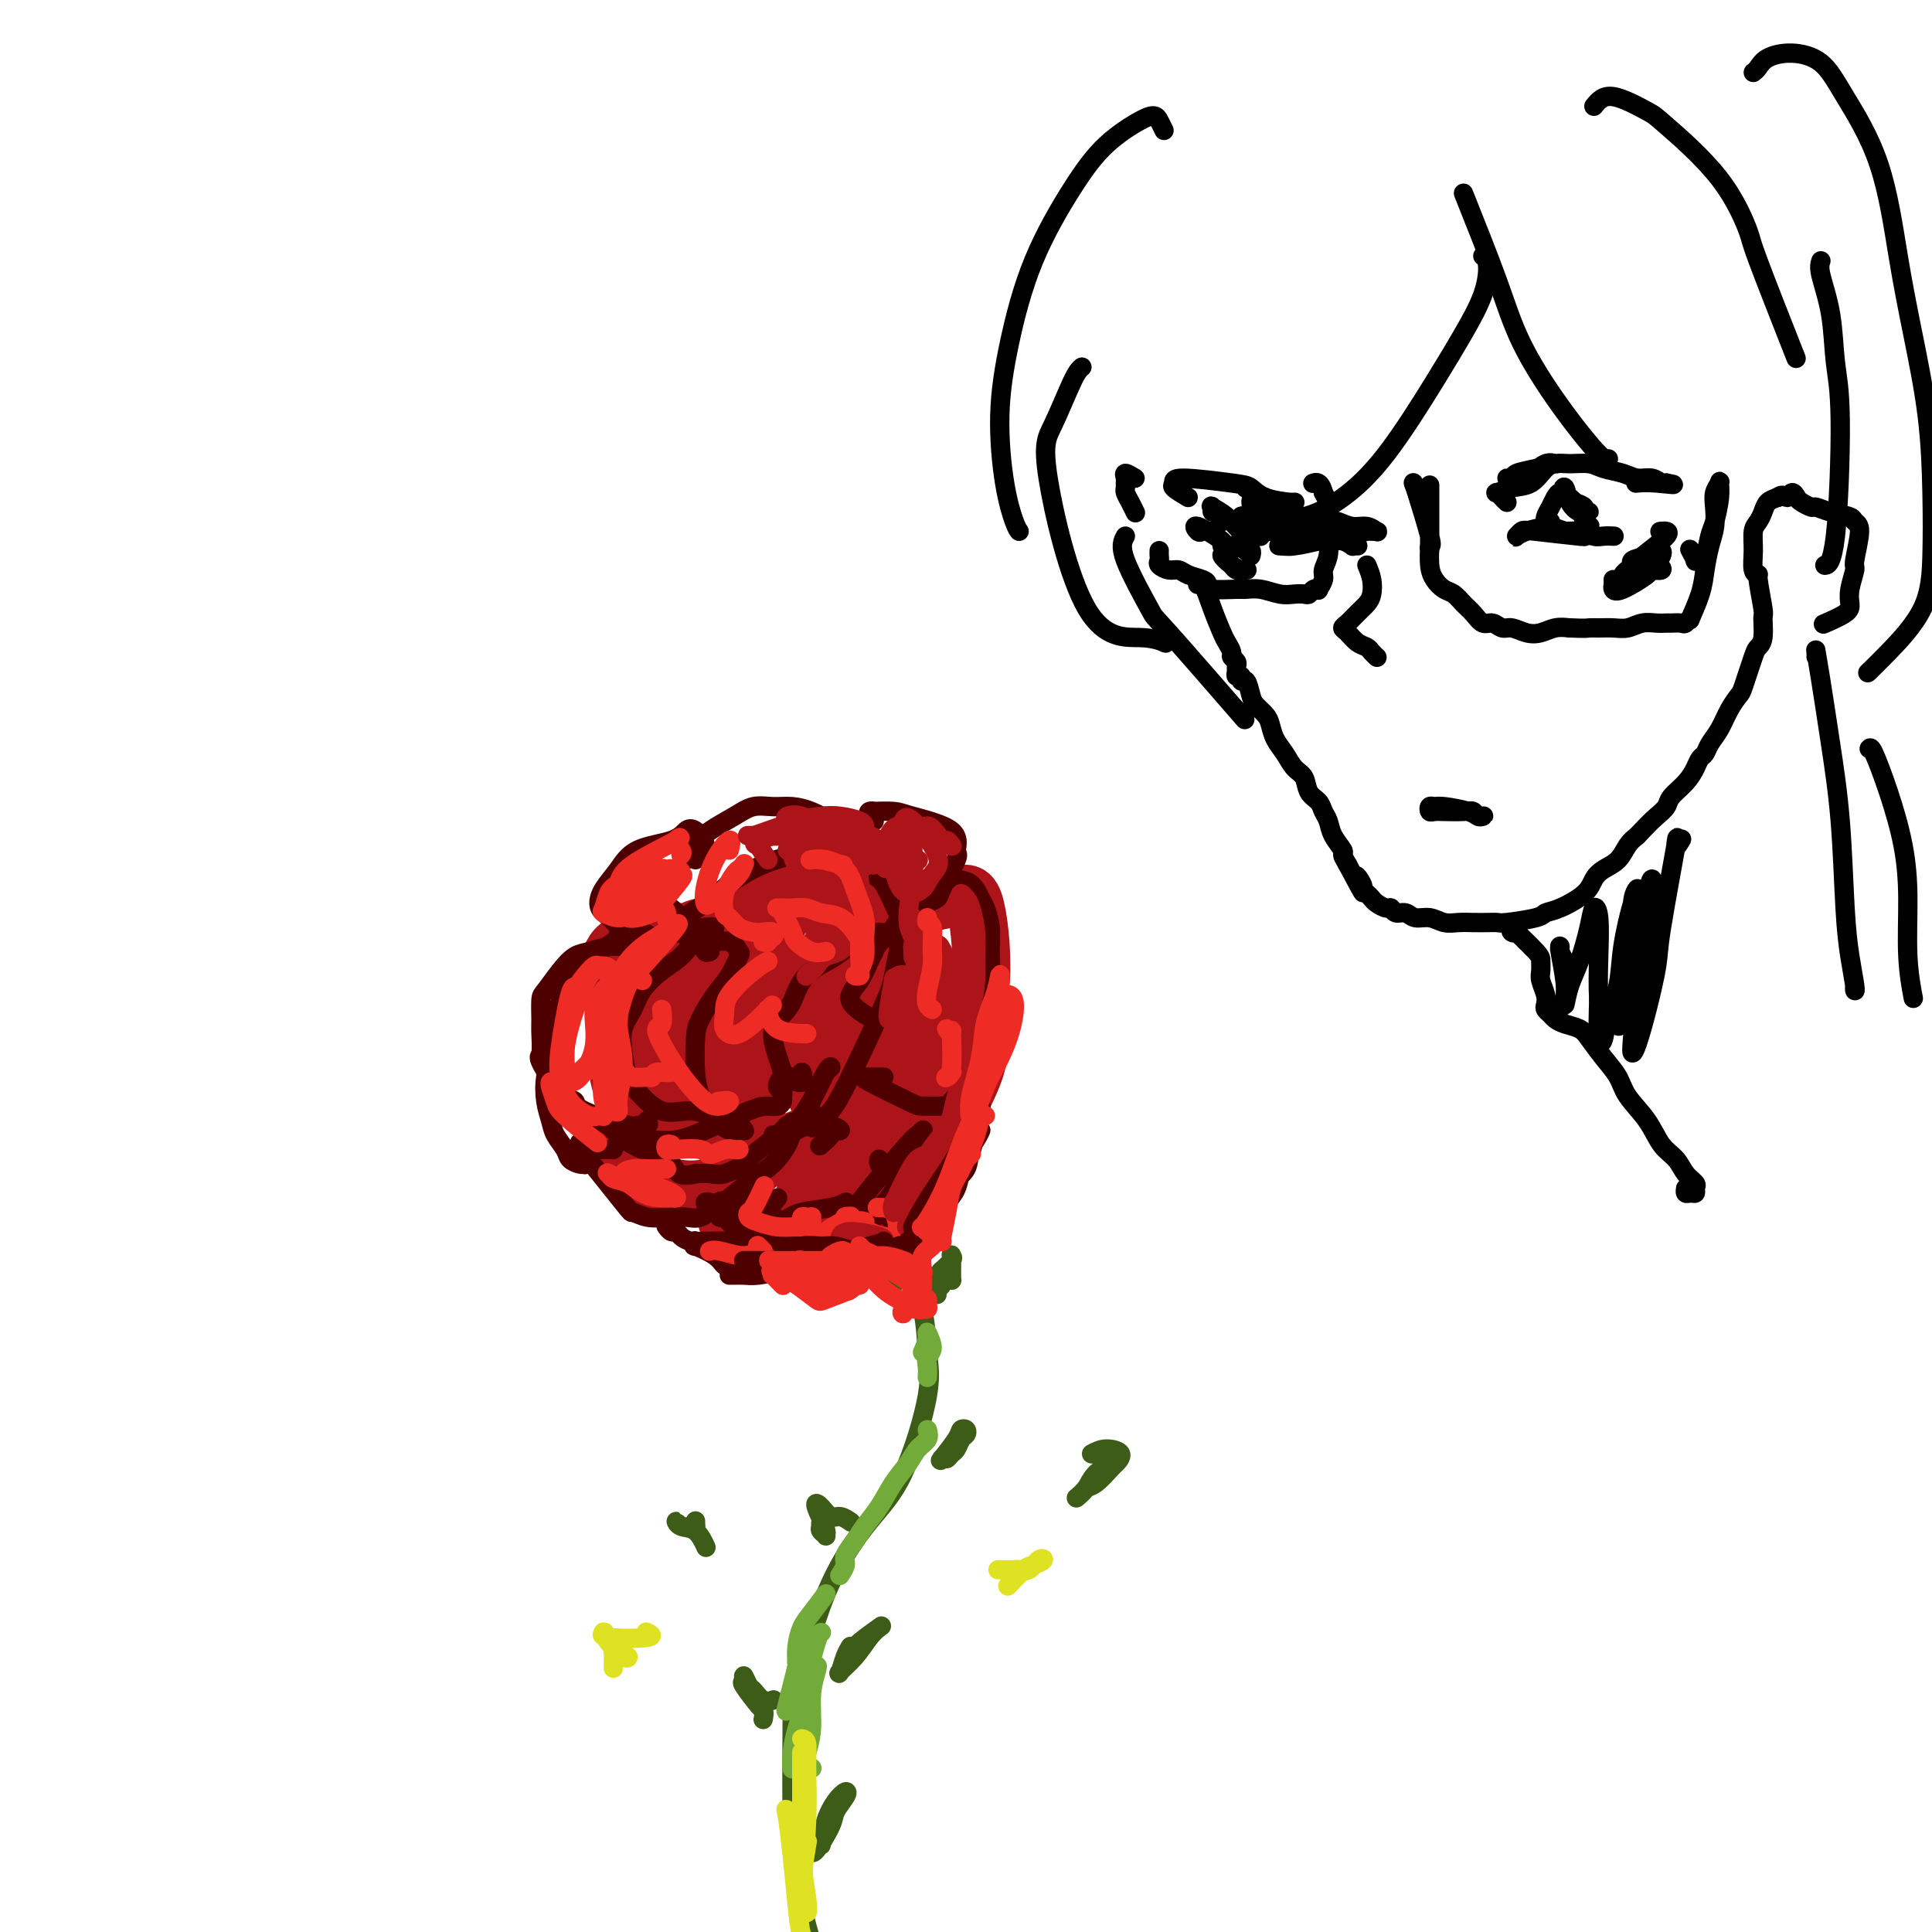 <svg viewBox='0 0 400 400' version='1.1' xmlns='http://www.w3.org/2000/svg' xmlns:xlink='http://www.w3.org/1999/xlink'><g fill='none' stroke='rgb(61,92,24)' stroke-width='4' stroke-linecap='round' stroke-linejoin='round'><path d='M176,250c-0.614,-0.374 -1.229,-0.747 -1,-1c0.229,-0.253 1.301,-0.384 3,0c1.699,0.384 4.023,1.283 5,2c0.977,0.717 0.605,1.252 1,2c0.395,0.748 1.556,1.710 3,5c1.444,3.290 3.170,8.908 4,13c0.830,4.092 0.762,6.657 1,9c0.238,2.343 0.782,4.463 0,9c-0.782,4.537 -2.889,11.490 -5,16c-2.111,4.510 -4.226,6.578 -7,10c-2.774,3.422 -6.206,8.198 -9,15c-2.794,6.802 -4.951,15.631 -6,20c-1.049,4.369 -0.990,4.278 -1,8c-0.010,3.722 -0.088,11.256 0,17c0.088,5.744 0.344,9.699 1,14c0.656,4.301 1.713,8.949 3,13c1.287,4.051 2.803,7.505 4,10c1.197,2.495 2.073,4.029 3,5c0.927,0.971 1.903,1.377 2,1c0.097,-0.377 -0.687,-1.536 -1,-2c-0.313,-0.464 -0.157,-0.232 0,0'/><path d='M170,382c0.253,-1.724 0.505,-3.447 1,-5c0.495,-1.553 1.232,-2.935 2,-4c0.768,-1.065 1.569,-1.811 2,-2c0.431,-0.189 0.494,0.181 0,1c-0.494,0.819 -1.544,2.086 -2,3c-0.456,0.914 -0.318,1.474 -1,3c-0.682,1.526 -2.183,4.017 -3,5c-0.817,0.983 -0.951,0.459 -1,0c-0.049,-0.459 -0.013,-0.854 0,-1c0.013,-0.146 0.004,-0.042 0,0c-0.004,0.042 -0.002,0.021 0,0'/><path d='M158,356c0.144,-0.740 0.287,-1.480 0,-2c-0.287,-0.520 -1.006,-0.819 -1,-1c0.006,-0.181 0.736,-0.245 1,0c0.264,0.245 0.061,0.799 0,1c-0.061,0.201 0.021,0.048 0,0c-0.021,-0.048 -0.146,0.008 -1,-1c-0.854,-1.008 -2.437,-3.081 -3,-4c-0.563,-0.919 -0.107,-0.684 0,-1c0.107,-0.316 -0.136,-1.185 0,-1c0.136,0.185 0.650,1.422 1,2c0.350,0.578 0.537,0.495 1,1c0.463,0.505 1.202,1.597 2,2c0.798,0.403 1.657,0.115 2,0c0.343,-0.115 0.172,-0.058 0,0'/><path d='M178,341c-0.280,-0.150 -0.561,-0.300 -1,0c-0.439,0.300 -1.037,1.051 -1,1c0.037,-0.051 0.709,-0.905 2,-2c1.291,-1.095 3.200,-2.430 4,-3c0.800,-0.570 0.490,-0.375 0,0c-0.490,0.375 -1.162,0.928 -2,2c-0.838,1.072 -1.843,2.662 -3,4c-1.157,1.338 -2.468,2.425 -3,3c-0.532,0.575 -0.287,0.639 0,0c0.287,-0.639 0.616,-1.980 1,-3c0.384,-1.020 0.824,-1.720 1,-2c0.176,-0.280 0.088,-0.140 0,0'/><path d='M171,318c-0.423,-0.732 -0.845,-1.464 -1,-2c-0.155,-0.536 -0.042,-0.877 0,-1c0.042,-0.123 0.012,-0.030 0,0c-0.012,0.030 -0.005,-0.004 0,0c0.005,0.004 0.007,0.044 0,0c-0.007,-0.044 -0.024,-0.174 0,0c0.024,0.174 0.089,0.651 0,1c-0.089,0.349 -0.333,0.571 0,1c0.333,0.429 1.244,1.067 1,0c-0.244,-1.067 -1.641,-3.837 -2,-5c-0.359,-1.163 0.321,-0.718 1,0c0.679,0.718 1.357,1.708 2,2c0.643,0.292 1.250,-0.114 2,0c0.750,0.114 1.643,0.747 2,1c0.357,0.253 0.179,0.127 0,0'/><path d='M196,302c-0.445,0.028 -0.891,0.057 -1,0c-0.109,-0.057 0.118,-0.198 0,0c-0.118,0.198 -0.581,0.736 0,0c0.581,-0.736 2.205,-2.745 3,-4c0.795,-1.255 0.760,-1.755 1,-2c0.240,-0.245 0.755,-0.235 1,0c0.245,0.235 0.220,0.695 0,1c-0.220,0.305 -0.633,0.456 -1,1c-0.367,0.544 -0.687,1.480 -1,2c-0.313,0.520 -0.620,0.624 -1,1c-0.380,0.376 -0.833,1.024 -1,1c-0.167,-0.024 -0.048,-0.721 0,-1c0.048,-0.279 0.024,-0.139 0,0'/><path d='M194,268c-0.119,-0.340 -0.238,-0.680 0,-1c0.238,-0.320 0.834,-0.621 1,-1c0.166,-0.379 -0.099,-0.836 0,-1c0.099,-0.164 0.562,-0.035 1,0c0.438,0.035 0.849,-0.022 1,0c0.151,0.022 0.040,0.125 0,0c-0.040,-0.125 -0.009,-0.477 0,-1c0.009,-0.523 -0.005,-1.218 0,-2c0.005,-0.782 0.030,-1.650 0,-2c-0.030,-0.350 -0.115,-0.182 0,0c0.115,0.182 0.431,0.378 0,1c-0.431,0.622 -1.608,1.669 -2,2c-0.392,0.331 -0.000,-0.055 0,0c0.000,0.055 -0.392,0.551 -1,1c-0.608,0.449 -1.433,0.852 -2,1c-0.567,0.148 -0.876,0.042 -1,0c-0.124,-0.042 -0.062,-0.021 0,0'/><path d='M186,265c-1.292,-1.167 -2.585,-2.333 -3,-3c-0.415,-0.667 0.046,-0.833 0,-1c-0.046,-0.167 -0.600,-0.333 0,0c0.600,0.333 2.354,1.167 3,2c0.646,0.833 0.185,1.667 0,2c-0.185,0.333 -0.092,0.167 0,0'/></g>
<g fill='none' stroke='rgb(115,171,58)' stroke-width='4' stroke-linecap='round' stroke-linejoin='round'><path d='M191,280c0.461,-1.077 0.922,-2.153 1,-3c0.078,-0.847 -0.228,-1.463 0,-1c0.228,0.463 0.989,2.005 1,3c0.011,0.995 -0.729,1.442 -1,2c-0.271,0.558 -0.073,1.227 0,2c0.073,0.773 0.021,1.649 0,2c-0.021,0.351 -0.010,0.175 0,0'/><path d='M192,296c0.185,0.686 0.370,1.372 0,2c-0.370,0.628 -1.296,1.196 -2,2c-0.704,0.804 -1.185,1.842 -2,3c-0.815,1.158 -1.963,2.436 -3,4c-1.037,1.564 -1.961,3.416 -3,5c-1.039,1.584 -2.191,2.901 -3,4c-0.809,1.099 -1.275,1.980 -2,3c-0.725,1.020 -1.710,2.181 -2,3c-0.290,0.819 0.114,1.297 0,2c-0.114,0.703 -0.747,1.629 -1,2c-0.253,0.371 -0.127,0.185 0,0'/><path d='M171,330c-1.072,1.448 -2.143,2.895 -3,4c-0.857,1.105 -1.498,1.866 -2,3c-0.502,1.134 -0.865,2.639 -1,4c-0.135,1.361 -0.044,2.576 0,3c0.044,0.424 0.039,0.057 0,0c-0.039,-0.057 -0.114,0.196 0,0c0.114,-0.196 0.416,-0.840 0,1c-0.416,1.840 -1.551,6.163 -2,8c-0.449,1.837 -0.211,1.189 0,1c0.211,-0.189 0.396,0.082 1,-1c0.604,-1.082 1.627,-3.518 2,-5c0.373,-1.482 0.097,-2.012 0,-2c-0.097,0.012 -0.016,0.565 0,1c0.016,0.435 -0.034,0.751 0,2c0.034,1.249 0.153,3.431 0,5c-0.153,1.569 -0.577,2.524 -1,4c-0.423,1.476 -0.845,3.474 -1,5c-0.155,1.526 -0.044,2.579 0,3c0.044,0.421 0.022,0.211 0,0'/><path d='M170,338c0.055,-0.009 0.110,-0.018 0,0c-0.110,0.018 -0.384,0.062 -1,2c-0.616,1.938 -1.573,5.769 -2,8c-0.427,2.231 -0.324,2.861 0,3c0.324,0.139 0.867,-0.212 1,-1c0.133,-0.788 -0.146,-2.011 0,-3c0.146,-0.989 0.715,-1.744 1,-2c0.285,-0.256 0.286,-0.013 0,1c-0.286,1.013 -0.857,2.797 -1,5c-0.143,2.203 0.144,4.825 0,7c-0.144,2.175 -0.719,3.903 -1,5c-0.281,1.097 -0.268,1.565 0,2c0.268,0.435 0.791,0.839 1,1c0.209,0.161 0.105,0.081 0,0'/></g>
<g fill='none' stroke='rgb(222,226,34)' stroke-width='4' stroke-linecap='round' stroke-linejoin='round'><path d='M166,360c0.431,0.082 0.862,0.164 1,1c0.138,0.836 -0.017,2.426 0,5c0.017,2.574 0.204,6.132 0,11c-0.204,4.868 -0.801,11.048 -1,14c-0.199,2.952 -0.002,2.678 0,2c0.002,-0.678 -0.192,-1.759 0,-4c0.192,-2.241 0.769,-5.640 1,-7c0.231,-1.360 0.115,-0.680 0,0'/><path d='M166,365c0.000,-0.799 0.000,-1.599 0,-2c-0.000,-0.401 -0.001,-0.404 0,1c0.001,1.404 0.004,4.213 0,7c-0.004,2.787 -0.014,5.550 0,8c0.014,2.450 0.053,4.587 0,7c-0.053,2.413 -0.198,5.101 0,7c0.198,1.899 0.739,3.010 1,3c0.261,-0.010 0.241,-1.139 0,-3c-0.241,-1.861 -0.703,-4.453 -1,-7c-0.297,-2.547 -0.430,-5.050 -1,-7c-0.570,-1.950 -1.576,-3.346 -2,-4c-0.424,-0.654 -0.265,-0.565 0,1c0.265,1.565 0.638,4.606 1,8c0.362,3.394 0.714,7.140 1,10c0.286,2.860 0.508,4.833 1,7c0.492,2.167 1.256,4.529 2,6c0.744,1.471 1.470,2.050 2,2c0.530,-0.050 0.866,-0.729 1,-1c0.134,-0.271 0.067,-0.136 0,0'/></g>
<g fill='none' stroke='rgb(173,20,25)' stroke-width='6' stroke-linecap='round' stroke-linejoin='round'><path d='M169,246c0.341,-0.433 0.683,-0.866 1,-2c0.317,-1.134 0.610,-2.969 1,-4c0.390,-1.031 0.878,-1.257 1,-2c0.122,-0.743 -0.122,-2.003 0,-2c0.122,0.003 0.610,1.269 1,2c0.390,0.731 0.682,0.929 1,2c0.318,1.071 0.663,3.017 1,4c0.337,0.983 0.666,1.003 1,1c0.334,-0.003 0.671,-0.031 1,-1c0.329,-0.969 0.649,-2.881 2,-7c1.351,-4.119 3.735,-10.445 5,-14c1.265,-3.555 1.413,-4.340 2,-7c0.587,-2.660 1.612,-7.197 3,-11c1.388,-3.803 3.137,-6.872 4,-8c0.863,-1.128 0.838,-0.315 1,0c0.162,0.315 0.511,0.130 0,1c-0.511,0.870 -1.880,2.793 -3,5c-1.120,2.207 -1.990,4.699 -3,7c-1.010,2.301 -2.161,4.413 -3,6c-0.839,1.587 -1.365,2.649 -2,3c-0.635,0.351 -1.378,-0.009 -2,-1c-0.622,-0.991 -1.122,-2.612 -2,-4c-0.878,-1.388 -2.134,-2.544 -3,-4c-0.866,-1.456 -1.343,-3.211 -2,-4c-0.657,-0.789 -1.494,-0.610 -2,0c-0.506,0.610 -0.680,1.652 -1,3c-0.320,1.348 -0.787,3.000 -1,5c-0.213,2.000 -0.173,4.346 0,6c0.173,1.654 0.478,2.615 1,3c0.522,0.385 1.261,0.192 2,0'/><path d='M173,223c1.142,0.336 2.497,-0.323 3,-1c0.503,-0.677 0.153,-1.373 0,-2c-0.153,-0.627 -0.111,-1.185 -1,-2c-0.889,-0.815 -2.711,-1.886 -4,-3c-1.289,-1.114 -2.046,-2.269 -3,-3c-0.954,-0.731 -2.104,-1.037 -3,-1c-0.896,0.037 -1.537,0.416 -2,1c-0.463,0.584 -0.748,1.373 0,4c0.748,2.627 2.530,7.091 5,9c2.470,1.909 5.629,1.264 7,1c1.371,-0.264 0.953,-0.147 2,-1c1.047,-0.853 3.559,-2.676 5,-5c1.441,-2.324 1.812,-5.150 2,-6c0.188,-0.850 0.194,0.274 0,0c-0.194,-0.274 -0.587,-1.948 -3,1c-2.413,2.948 -6.848,10.517 -9,14c-2.152,3.483 -2.023,2.881 -3,4c-0.977,1.119 -3.059,3.958 -4,5c-0.941,1.042 -0.741,0.286 -1,0c-0.259,-0.286 -0.977,-0.102 -2,-1c-1.023,-0.898 -2.351,-2.878 -3,-4c-0.649,-1.122 -0.617,-1.386 -1,-2c-0.383,-0.614 -1.179,-1.578 -2,-3c-0.821,-1.422 -1.666,-3.302 -2,-4c-0.334,-0.698 -0.156,-0.215 0,0c0.156,0.215 0.289,0.161 1,1c0.711,0.839 1.999,2.572 3,4c1.001,1.428 1.715,2.551 2,3c0.285,0.449 0.143,0.225 0,0'/></g>
<g fill='none' stroke='rgb(173,20,25)' stroke-width='12' stroke-linecap='round' stroke-linejoin='round'><path d='M167,212c-0.343,-0.135 -0.685,-0.271 -1,0c-0.315,0.271 -0.602,0.948 0,0c0.602,-0.948 2.093,-3.522 3,-6c0.907,-2.478 1.229,-4.861 2,-7c0.771,-2.139 1.991,-4.035 2,-7c0.009,-2.965 -1.193,-6.998 -3,-8c-1.807,-1.002 -4.219,1.027 -6,3c-1.781,1.973 -2.930,3.891 -4,6c-1.070,2.109 -2.061,4.408 -3,6c-0.939,1.592 -1.827,2.477 -2,4c-0.173,1.523 0.367,3.685 1,5c0.633,1.315 1.358,1.782 2,2c0.642,0.218 1.201,0.187 2,0c0.799,-0.187 1.840,-0.529 2,-1c0.160,-0.471 -0.559,-1.070 -1,-2c-0.441,-0.930 -0.604,-2.191 -2,-3c-1.396,-0.809 -4.025,-1.165 -6,-1c-1.975,0.165 -3.296,0.850 -5,2c-1.704,1.150 -3.790,2.766 -5,5c-1.210,2.234 -1.544,5.087 -2,8c-0.456,2.913 -1.033,5.887 -1,8c0.033,2.113 0.677,3.367 2,4c1.323,0.633 3.325,0.646 5,0c1.675,-0.646 3.023,-1.952 4,-4c0.977,-2.048 1.581,-4.838 2,-7c0.419,-2.162 0.651,-3.698 0,-5c-0.651,-1.302 -2.186,-2.372 -4,-3c-1.814,-0.628 -3.907,-0.814 -6,-1'/><path d='M143,210c-2.810,-0.339 -4.834,0.812 -7,2c-2.166,1.188 -4.474,2.412 -6,4c-1.526,1.588 -2.271,3.539 -2,6c0.271,2.461 1.558,5.433 3,7c1.442,1.567 3.038,1.728 5,2c1.962,0.272 4.288,0.655 6,0c1.712,-0.655 2.810,-2.349 3,-3c0.190,-0.651 -0.527,-0.258 -2,0c-1.473,0.258 -3.701,0.380 -6,1c-2.299,0.620 -4.669,1.739 -6,3c-1.331,1.261 -1.625,2.665 -2,4c-0.375,1.335 -0.832,2.601 0,4c0.832,1.399 2.953,2.931 5,4c2.047,1.069 4.021,1.674 6,2c1.979,0.326 3.961,0.374 6,0c2.039,-0.374 4.133,-1.170 6,-2c1.867,-0.830 3.508,-1.696 5,-3c1.492,-1.304 2.834,-3.047 3,-4c0.166,-0.953 -0.844,-1.117 -2,-1c-1.156,0.117 -2.457,0.514 -4,2c-1.543,1.486 -3.327,4.061 -4,6c-0.673,1.939 -0.235,3.242 0,5c0.235,1.758 0.268,3.970 1,5c0.732,1.030 2.162,0.879 4,1c1.838,0.121 4.084,0.516 6,0c1.916,-0.516 3.502,-1.942 5,-3c1.498,-1.058 2.907,-1.747 4,-3c1.093,-1.253 1.871,-3.068 2,-4c0.129,-0.932 -0.392,-0.981 -1,-1c-0.608,-0.019 -1.304,-0.010 -2,0'/><path d='M169,244c-0.885,0.180 -1.598,1.129 -2,2c-0.402,0.871 -0.495,1.665 0,3c0.495,1.335 1.577,3.210 3,4c1.423,0.790 3.186,0.496 5,0c1.814,-0.496 3.679,-1.192 5,-2c1.321,-0.808 2.098,-1.728 3,-3c0.902,-1.272 1.930,-2.898 3,-5c1.070,-2.102 2.181,-4.682 3,-7c0.819,-2.318 1.345,-4.376 1,-7c-0.345,-2.624 -1.561,-5.816 -3,-8c-1.439,-2.184 -3.099,-3.362 -5,-4c-1.901,-0.638 -4.041,-0.736 -6,0c-1.959,0.736 -3.735,2.307 -5,4c-1.265,1.693 -2.018,3.507 -2,5c0.018,1.493 0.809,2.665 2,4c1.191,1.335 2.783,2.835 5,3c2.217,0.165 5.058,-1.003 7,-2c1.942,-0.997 2.986,-1.821 4,-3c1.014,-1.179 1.998,-2.711 2,-4c0.002,-1.289 -0.980,-2.334 -3,-3c-2.020,-0.666 -5.079,-0.951 -8,-1c-2.921,-0.049 -5.704,0.139 -9,1c-3.296,0.861 -7.107,2.393 -10,4c-2.893,1.607 -4.869,3.287 -6,5c-1.131,1.713 -1.415,3.459 -1,5c0.415,1.541 1.531,2.875 4,3c2.469,0.125 6.291,-0.961 9,-2c2.709,-1.039 4.303,-2.031 6,-4c1.697,-1.969 3.495,-4.915 5,-7c1.505,-2.085 2.716,-3.310 2,-4c-0.716,-0.690 -3.358,-0.845 -6,-1'/><path d='M172,220c-2.521,0.272 -5.825,1.453 -9,3c-3.175,1.547 -6.223,3.461 -9,5c-2.777,1.539 -5.283,2.704 -7,3c-1.717,0.296 -2.645,-0.278 -3,-1c-0.355,-0.722 -0.139,-1.593 0,-4c0.139,-2.407 0.199,-6.350 1,-10c0.801,-3.650 2.344,-7.006 4,-10c1.656,-2.994 3.427,-5.625 5,-8c1.573,-2.375 2.948,-4.494 4,-6c1.052,-1.506 1.783,-2.399 2,-2c0.217,0.399 -0.078,2.089 -1,5c-0.922,2.911 -2.472,7.041 -4,10c-1.528,2.959 -3.034,4.746 -4,6c-0.966,1.254 -1.392,1.976 -2,2c-0.608,0.024 -1.397,-0.649 -2,-2c-0.603,-1.351 -1.018,-3.379 -1,-6c0.018,-2.621 0.470,-5.836 1,-8c0.530,-2.164 1.140,-3.276 3,-5c1.860,-1.724 4.972,-4.061 8,-6c3.028,-1.939 5.973,-3.480 9,-4c3.027,-0.520 6.136,-0.020 9,1c2.864,1.020 5.483,2.559 7,5c1.517,2.441 1.932,5.784 2,9c0.068,3.216 -0.212,6.305 -1,9c-0.788,2.695 -2.085,4.995 -3,6c-0.915,1.005 -1.447,0.715 -2,0c-0.553,-0.715 -1.126,-1.855 -1,-4c0.126,-2.145 0.951,-5.297 2,-8c1.049,-2.703 2.321,-4.959 4,-7c1.679,-2.041 3.765,-3.869 6,-5c2.235,-1.131 4.617,-1.566 7,-2'/><path d='M197,186c3.036,-1.465 4.125,-1.629 5,2c0.875,3.629 1.536,11.051 1,16c-0.536,4.949 -2.269,7.425 -4,10c-1.731,2.575 -3.461,5.250 -5,7c-1.539,1.750 -2.888,2.574 -4,2c-1.112,-0.574 -1.986,-2.545 -2,-5c-0.014,-2.455 0.834,-5.394 2,-8c1.166,-2.606 2.651,-4.878 4,-6c1.349,-1.122 2.562,-1.095 4,-1c1.438,0.095 3.101,0.257 4,2c0.899,1.743 1.032,5.065 1,8c-0.032,2.935 -0.231,5.481 -1,8c-0.769,2.519 -2.108,5.011 -3,7c-0.892,1.989 -1.336,3.476 -3,5c-1.664,1.524 -4.548,3.084 -7,4c-2.452,0.916 -4.470,1.188 -7,0c-2.530,-1.188 -5.570,-3.835 -7,-6c-1.430,-2.165 -1.249,-3.848 -1,-6c0.249,-2.152 0.567,-4.772 2,-6c1.433,-1.228 3.981,-1.065 5,-1c1.019,0.065 0.510,0.033 0,0'/><path d='M162,198c-0.224,-0.753 -0.448,-1.505 -1,-2c-0.552,-0.495 -1.431,-0.732 -2,-1c-0.569,-0.268 -0.826,-0.567 -3,0c-2.174,0.567 -6.264,2.000 -8,3c-1.736,1.000 -1.119,1.569 -1,2c0.119,0.431 -0.259,0.726 0,1c0.259,0.274 1.157,0.527 2,0c0.843,-0.527 1.631,-1.835 2,-3c0.369,-1.165 0.318,-2.188 0,-3c-0.318,-0.812 -0.905,-1.413 -2,-2c-1.095,-0.587 -2.700,-1.161 -4,-1c-1.300,0.161 -2.296,1.059 -4,2c-1.704,0.941 -4.114,1.927 -6,3c-1.886,1.073 -3.246,2.232 -4,3c-0.754,0.768 -0.902,1.144 -1,2c-0.098,0.856 -0.146,2.192 1,3c1.146,0.808 3.486,1.088 6,1c2.514,-0.088 5.201,-0.542 7,-1c1.799,-0.458 2.710,-0.918 4,-2c1.290,-1.082 2.959,-2.784 4,-4c1.041,-1.216 1.453,-1.944 1,-3c-0.453,-1.056 -1.772,-2.440 -4,-3c-2.228,-0.560 -5.366,-0.294 -8,0c-2.634,0.294 -4.766,0.618 -7,1c-2.234,0.382 -4.571,0.823 -6,2c-1.429,1.177 -1.950,3.089 -2,5c-0.050,1.911 0.371,3.822 1,6c0.629,2.178 1.465,4.622 3,6c1.535,1.378 3.767,1.689 6,2'/><path d='M136,215c2.114,1.306 2.899,0.572 4,0c1.101,-0.572 2.520,-0.981 4,-2c1.480,-1.019 3.022,-2.647 4,-4c0.978,-1.353 1.391,-2.432 1,-3c-0.391,-0.568 -1.588,-0.624 -3,0c-1.412,0.624 -3.041,1.930 -5,4c-1.959,2.070 -4.249,4.906 -6,7c-1.751,2.094 -2.964,3.446 -4,5c-1.036,1.554 -1.895,3.310 -1,5c0.895,1.690 3.544,3.313 6,4c2.456,0.687 4.719,0.436 7,0c2.281,-0.436 4.580,-1.058 7,-2c2.420,-0.942 4.961,-2.204 7,-4c2.039,-1.796 3.576,-4.125 5,-6c1.424,-1.875 2.736,-3.294 1,-5c-1.736,-1.706 -6.521,-3.698 -9,-4c-2.479,-0.302 -2.652,1.087 -3,2c-0.348,0.913 -0.870,1.349 -1,2c-0.130,0.651 0.131,1.518 1,2c0.869,0.482 2.346,0.578 4,0c1.654,-0.578 3.485,-1.832 5,-3c1.515,-1.168 2.715,-2.251 4,-3c1.285,-0.749 2.654,-1.163 5,0c2.346,1.163 5.670,3.904 7,5c1.330,1.096 0.665,0.548 0,0'/></g>
<g fill='none' stroke='rgb(78,0,0)' stroke-width='4' stroke-linecap='round' stroke-linejoin='round'><path d='M158,249c-1.270,0.007 -2.539,0.014 -4,0c-1.461,-0.014 -3.112,-0.050 -4,0c-0.888,0.050 -1.013,0.187 -1,0c0.013,-0.187 0.165,-0.696 1,0c0.835,0.696 2.354,2.599 4,4c1.646,1.401 3.421,2.302 5,3c1.579,0.698 2.963,1.194 4,2c1.037,0.806 1.728,1.923 2,2c0.272,0.077 0.125,-0.886 0,-1c-0.125,-0.114 -0.230,0.620 -1,0c-0.770,-0.620 -2.206,-2.594 -4,-4c-1.794,-1.406 -3.945,-2.244 -6,-3c-2.055,-0.756 -4.013,-1.430 -5,-2c-0.987,-0.570 -1.001,-1.035 -1,-1c0.001,0.035 0.018,0.569 1,1c0.982,0.431 2.930,0.757 5,1c2.070,0.243 4.262,0.403 6,1c1.738,0.597 3.023,1.631 4,2c0.977,0.369 1.647,0.072 2,0c0.353,-0.072 0.389,0.082 0,0c-0.389,-0.082 -1.205,-0.400 -3,-1c-1.795,-0.600 -4.571,-1.483 -7,-2c-2.429,-0.517 -4.512,-0.668 -6,-1c-1.488,-0.332 -2.382,-0.844 -3,-1c-0.618,-0.156 -0.961,0.044 -1,0c-0.039,-0.044 0.227,-0.331 1,0c0.773,0.331 2.054,1.282 3,2c0.946,0.718 1.556,1.205 4,2c2.444,0.795 6.722,1.897 11,3'/><path d='M165,256c3.655,1.131 3.793,0.457 5,0c1.207,-0.457 3.482,-0.697 5,-1c1.518,-0.303 2.277,-0.670 3,-1c0.723,-0.330 1.409,-0.624 2,-1c0.591,-0.376 1.088,-0.834 1,-1c-0.088,-0.166 -0.760,-0.039 -1,0c-0.240,0.039 -0.048,-0.011 0,0c0.048,0.011 -0.048,0.081 0,0c0.048,-0.081 0.239,-0.314 1,-1c0.761,-0.686 2.091,-1.827 3,-3c0.909,-1.173 1.396,-2.379 2,-4c0.604,-1.621 1.323,-3.657 2,-5c0.677,-1.343 1.311,-1.994 2,-3c0.689,-1.006 1.434,-2.366 1,-2c-0.434,0.366 -2.048,2.459 -3,5c-0.952,2.541 -1.243,5.530 -2,8c-0.757,2.470 -1.981,4.422 -2,5c-0.019,0.578 1.166,-0.218 2,-2c0.834,-1.782 1.318,-4.550 2,-7c0.682,-2.450 1.562,-4.582 2,-6c0.438,-1.418 0.433,-2.121 0,-2c-0.433,0.121 -1.293,1.065 -3,3c-1.707,1.935 -4.260,4.862 -6,7c-1.740,2.138 -2.668,3.487 -4,5c-1.332,1.513 -3.068,3.189 -4,4c-0.932,0.811 -1.059,0.757 -2,1c-0.941,0.243 -2.698,0.784 -4,1c-1.302,0.216 -2.151,0.108 -3,0'/><path d='M164,256c-1.885,0.326 -2.098,0.140 -3,0c-0.902,-0.140 -2.494,-0.233 -4,0c-1.506,0.233 -2.926,0.793 -4,1c-1.074,0.207 -1.804,0.060 -3,0c-1.196,-0.060 -2.860,-0.031 -4,0c-1.140,0.031 -1.756,0.066 -2,0c-0.244,-0.066 -0.115,-0.234 0,0c0.115,0.234 0.215,0.871 0,1c-0.215,0.129 -0.747,-0.249 0,0c0.747,0.249 2.772,1.124 4,2c1.228,0.876 1.658,1.752 2,2c0.342,0.248 0.596,-0.132 1,0c0.404,0.132 0.956,0.778 0,0c-0.956,-0.778 -3.422,-2.978 -5,-4c-1.578,-1.022 -2.269,-0.866 -3,-1c-0.731,-0.134 -1.503,-0.558 -2,-1c-0.497,-0.442 -0.721,-0.902 -1,-1c-0.279,-0.098 -0.614,0.166 -1,0c-0.386,-0.166 -0.825,-0.762 -1,-1c-0.175,-0.238 -0.088,-0.119 0,0'/><path d='M127,238c-1.032,0.004 -2.064,0.007 -3,0c-0.936,-0.007 -1.775,-0.026 -2,0c-0.225,0.026 0.165,0.095 0,0c-0.165,-0.095 -0.883,-0.356 -1,0c-0.117,0.356 0.369,1.329 0,1c-0.369,-0.329 -1.594,-1.958 0,0c1.594,1.958 6.005,7.505 8,10c1.995,2.495 1.573,1.938 2,2c0.427,0.062 1.703,0.742 3,1c1.297,0.258 2.614,0.093 4,0c1.386,-0.093 2.842,-0.115 4,0c1.158,0.115 2.018,0.366 3,0c0.982,-0.366 2.088,-1.350 3,-2c0.912,-0.650 1.632,-0.966 3,-2c1.368,-1.034 3.386,-2.787 5,-4c1.614,-1.213 2.825,-1.885 4,-3c1.175,-1.115 2.315,-2.673 3,-4c0.685,-1.327 0.916,-2.422 1,-3c0.084,-0.578 0.019,-0.639 0,-1c-0.019,-0.361 0.006,-1.021 0,-1c-0.006,0.021 -0.044,0.723 0,1c0.044,0.277 0.169,0.129 0,0c-0.169,-0.129 -0.632,-0.237 -1,0c-0.368,0.237 -0.640,0.820 -2,2c-1.360,1.180 -3.809,2.957 -5,4c-1.191,1.043 -1.123,1.352 -2,2c-0.877,0.648 -2.698,1.636 -4,2c-1.302,0.364 -2.086,0.104 -3,0c-0.914,-0.104 -1.957,-0.052 -3,0'/><path d='M144,243c-3.937,1.080 -3.780,-0.719 -5,-2c-1.220,-1.281 -3.817,-2.042 -6,-3c-2.183,-0.958 -3.954,-2.111 -5,-3c-1.046,-0.889 -1.369,-1.514 -2,-2c-0.631,-0.486 -1.569,-0.834 -2,-1c-0.431,-0.166 -0.353,-0.148 0,0c0.353,0.148 0.981,0.428 2,1c1.019,0.572 2.429,1.435 4,2c1.571,0.565 3.302,0.831 5,1c1.698,0.169 3.361,0.242 5,0c1.639,-0.242 3.252,-0.800 6,-2c2.748,-1.200 6.631,-3.042 9,-4c2.369,-0.958 3.224,-1.030 4,-1c0.776,0.030 1.471,0.164 2,0c0.529,-0.164 0.890,-0.626 1,-1c0.110,-0.374 -0.032,-0.661 0,-1c0.032,-0.339 0.237,-0.731 0,-1c-0.237,-0.269 -0.915,-0.417 -1,-1c-0.085,-0.583 0.422,-1.602 1,-2c0.578,-0.398 1.227,-0.174 2,0c0.773,0.174 1.671,0.299 2,0c0.329,-0.299 0.088,-1.023 0,-1c-0.088,0.023 -0.025,0.792 0,1c0.025,0.208 0.012,-0.146 0,0c-0.012,0.146 -0.024,0.792 0,1c0.024,0.208 0.083,-0.021 0,0c-0.083,0.021 -0.310,0.292 -1,0c-0.690,-0.292 -1.845,-1.146 -3,-2'/><path d='M162,222c-0.611,-2.487 -2.138,-5.704 -2,-8c0.138,-2.296 1.941,-3.669 3,-5c1.059,-1.331 1.376,-2.618 2,-4c0.624,-1.382 1.557,-2.858 3,-4c1.443,-1.142 3.397,-1.949 5,-3c1.603,-1.051 2.853,-2.345 4,-3c1.147,-0.655 2.189,-0.670 3,-1c0.811,-0.330 1.391,-0.976 2,-1c0.609,-0.024 1.248,0.573 2,1c0.752,0.427 1.618,0.683 2,1c0.382,0.317 0.280,0.696 0,2c-0.280,1.304 -0.736,3.533 -1,5c-0.264,1.467 -0.334,2.172 -2,6c-1.666,3.828 -4.929,10.780 -7,15c-2.071,4.220 -2.950,5.707 -4,7c-1.050,1.293 -2.271,2.392 -3,3c-0.729,0.608 -0.965,0.727 -1,0c-0.035,-0.727 0.132,-2.299 0,-3c-0.132,-0.701 -0.562,-0.531 0,-2c0.562,-1.469 2.118,-4.577 3,-6c0.882,-1.423 1.092,-1.159 1,-1c-0.092,0.159 -0.486,0.214 -1,1c-0.514,0.786 -1.147,2.302 -2,4c-0.853,1.698 -1.925,3.579 -3,5c-1.075,1.421 -2.154,2.381 -3,3c-0.846,0.619 -1.458,0.897 -2,1c-0.542,0.103 -1.012,0.029 -1,0c0.012,-0.029 0.506,-0.015 1,0'/><path d='M161,235c-0.348,1.554 3.784,-1.062 6,-2c2.216,-0.938 2.518,-0.199 3,0c0.482,0.199 1.144,-0.143 2,0c0.856,0.143 1.906,0.772 2,1c0.094,0.228 -0.767,0.054 -1,0c-0.233,-0.054 0.161,0.010 0,0c-0.161,-0.010 -0.878,-0.096 -1,0c-0.122,0.096 0.352,0.372 0,1c-0.352,0.628 -1.529,1.608 -2,2c-0.471,0.392 -0.235,0.196 0,0'/><path d='M161,248c-0.764,0.958 -1.528,1.916 -3,2c-1.472,0.084 -3.651,-0.707 -5,-1c-1.349,-0.293 -1.869,-0.087 -2,0c-0.131,0.087 0.127,0.054 0,0c-0.127,-0.054 -0.639,-0.130 0,0c0.639,0.130 2.428,0.467 4,1c1.572,0.533 2.926,1.260 4,2c1.074,0.740 1.867,1.491 3,2c1.133,0.509 2.605,0.777 3,1c0.395,0.223 -0.287,0.400 -1,0c-0.713,-0.400 -1.457,-1.377 -3,-2c-1.543,-0.623 -3.887,-0.892 -6,-1c-2.113,-0.108 -3.997,-0.054 -5,0c-1.003,0.054 -1.127,0.109 -1,0c0.127,-0.109 0.505,-0.382 1,0c0.495,0.382 1.109,1.419 2,2c0.891,0.581 2.060,0.706 3,1c0.940,0.294 1.650,0.757 2,1c0.350,0.243 0.339,0.264 0,1c-0.339,0.736 -1.005,2.186 -2,3c-0.995,0.814 -2.317,0.993 -3,1c-0.683,0.007 -0.727,-0.159 -1,0c-0.273,0.159 -0.775,0.642 0,0c0.775,-0.642 2.828,-2.410 5,-4c2.172,-1.590 4.463,-3.001 6,-4c1.537,-0.999 2.319,-1.587 4,-2c1.681,-0.413 4.260,-0.650 6,-1c1.740,-0.350 2.640,-0.814 3,-1c0.360,-0.186 0.180,-0.093 0,0'/><path d='M183,223c-0.754,0.000 -1.509,0.000 -2,0c-0.491,-0.000 -0.720,-0.000 -1,0c-0.280,0.000 -0.611,0.000 -1,0c-0.389,-0.000 -0.835,-0.001 1,1c1.835,1.001 5.953,3.002 8,4c2.047,0.998 2.025,0.991 3,1c0.975,0.009 2.947,0.034 4,0c1.053,-0.034 1.186,-0.126 2,-1c0.814,-0.874 2.308,-2.529 3,-4c0.692,-1.471 0.582,-2.759 1,-4c0.418,-1.241 1.366,-2.435 2,-4c0.634,-1.565 0.955,-3.503 1,-5c0.045,-1.497 -0.187,-2.555 0,-4c0.187,-1.445 0.794,-3.278 1,-5c0.206,-1.722 0.012,-3.334 0,-5c-0.012,-1.666 0.159,-3.388 0,-5c-0.159,-1.612 -0.647,-3.115 -1,-4c-0.353,-0.885 -0.570,-1.152 -1,-2c-0.430,-0.848 -1.074,-2.277 -2,-3c-0.926,-0.723 -2.132,-0.740 -3,-1c-0.868,-0.260 -1.396,-0.763 -2,-1c-0.604,-0.237 -1.285,-0.209 -2,0c-0.715,0.209 -1.463,0.598 -2,1c-0.537,0.402 -0.861,0.818 -1,1c-0.139,0.182 -0.092,0.129 0,0c0.092,-0.129 0.231,-0.333 0,0c-0.231,0.333 -0.831,1.205 -2,3c-1.169,1.795 -2.905,4.513 -4,6c-1.095,1.487 -1.547,1.744 -2,2'/><path d='M183,194c-2.114,2.620 -1.900,2.671 -2,3c-0.100,0.329 -0.513,0.936 -1,2c-0.487,1.064 -1.048,2.584 -2,4c-0.952,1.416 -2.295,2.727 -2,4c0.295,1.273 2.227,2.506 3,3c0.773,0.494 0.386,0.247 0,0'/><path d='M203,217c0.160,0.335 0.319,0.671 0,3c-0.319,2.329 -1.118,6.653 -2,9c-0.882,2.347 -1.848,2.717 -3,4c-1.152,1.283 -2.491,3.478 -4,5c-1.509,1.522 -3.189,2.369 -5,3c-1.811,0.631 -3.753,1.045 -5,1c-1.247,-0.045 -1.797,-0.551 -2,-1c-0.203,-0.449 -0.058,-0.843 0,-1c0.058,-0.157 0.029,-0.079 0,0'/><path d='M150,230c0.113,0.041 0.226,0.081 0,0c-0.226,-0.081 -0.792,-0.284 -1,0c-0.208,0.284 -0.059,1.053 -1,1c-0.941,-0.053 -2.974,-0.929 -5,-1c-2.026,-0.071 -4.047,0.663 -6,0c-1.953,-0.663 -3.837,-2.722 -5,-4c-1.163,-1.278 -1.603,-1.776 -2,-3c-0.397,-1.224 -0.750,-3.174 -1,-5c-0.250,-1.826 -0.398,-3.527 0,-5c0.398,-1.473 1.342,-2.718 2,-4c0.658,-1.282 1.032,-2.602 2,-4c0.968,-1.398 2.532,-2.874 4,-4c1.468,-1.126 2.842,-1.902 4,-3c1.158,-1.098 2.102,-2.518 3,-3c0.898,-0.482 1.752,-0.026 3,0c1.248,0.026 2.890,-0.378 4,0c1.110,0.378 1.688,1.540 2,2c0.312,0.460 0.357,0.220 0,1c-0.357,0.780 -1.116,2.581 -2,4c-0.884,1.419 -1.895,2.455 -3,4c-1.105,1.545 -2.306,3.599 -3,5c-0.694,1.401 -0.880,2.148 -1,4c-0.120,1.852 -0.173,4.808 0,7c0.173,2.192 0.572,3.621 1,5c0.428,1.379 0.886,2.710 2,4c1.114,1.290 2.884,2.539 4,3c1.116,0.461 1.577,0.134 2,0c0.423,-0.134 0.806,-0.075 1,0c0.194,0.075 0.198,0.164 0,0c-0.198,-0.164 -0.599,-0.582 -1,-1'/><path d='M153,233c1.333,1.000 0.667,0.500 0,0'/><path d='M134,232c0.236,0.443 0.472,0.886 0,1c-0.472,0.114 -1.650,-0.101 -2,0c-0.350,0.101 0.130,0.517 -2,0c-2.130,-0.517 -6.868,-1.967 -9,-3c-2.132,-1.033 -1.657,-1.649 -2,-2c-0.343,-0.351 -1.503,-0.438 -3,-2c-1.497,-1.562 -3.330,-4.601 -4,-6c-0.670,-1.399 -0.178,-1.160 0,-2c0.178,-0.840 0.043,-2.759 0,-4c-0.043,-1.241 0.008,-1.803 0,-3c-0.008,-1.197 -0.075,-3.027 0,-4c0.075,-0.973 0.291,-1.088 1,-2c0.709,-0.912 1.912,-2.623 3,-4c1.088,-1.377 2.063,-2.422 3,-3c0.937,-0.578 1.837,-0.691 3,-1c1.163,-0.309 2.588,-0.815 4,-1c1.412,-0.185 2.809,-0.049 4,0c1.191,0.049 2.176,0.010 3,0c0.824,-0.010 1.487,0.009 2,0c0.513,-0.009 0.878,-0.045 1,0c0.122,0.045 0.002,0.170 0,0c-0.002,-0.170 0.112,-0.636 0,-1c-0.112,-0.364 -0.452,-0.627 -1,-1c-0.548,-0.373 -1.305,-0.855 -2,-1c-0.695,-0.145 -1.330,0.047 -2,0c-0.670,-0.047 -1.375,-0.332 -2,0c-0.625,0.332 -1.168,1.282 -2,2c-0.832,0.718 -1.952,1.205 -3,2c-1.048,0.795 -2.024,1.897 -3,3'/><path d='M121,200c-2.038,1.935 -3.134,3.273 -4,5c-0.866,1.727 -1.504,3.843 -2,5c-0.496,1.157 -0.852,1.355 -1,2c-0.148,0.645 -0.089,1.737 0,3c0.089,1.263 0.208,2.697 0,4c-0.208,1.303 -0.742,2.474 -1,4c-0.258,1.526 -0.239,3.406 0,5c0.239,1.594 0.697,2.900 1,4c0.303,1.100 0.449,1.993 1,3c0.551,1.007 1.507,2.126 2,3c0.493,0.874 0.524,1.502 1,2c0.476,0.498 1.396,0.867 2,1c0.604,0.133 0.890,0.031 1,0c0.110,-0.031 0.044,0.009 0,0c-0.044,-0.009 -0.064,-0.066 0,0c0.064,0.066 0.213,0.255 0,0c-0.213,-0.255 -0.789,-0.955 -1,-1c-0.211,-0.045 -0.057,0.565 0,0c0.057,-0.565 0.016,-2.304 0,-3c-0.016,-0.696 -0.008,-0.348 0,0'/><path d='M147,197c-0.427,0.157 -0.854,0.314 -1,0c-0.146,-0.314 -0.010,-1.099 -1,-2c-0.990,-0.901 -3.105,-1.917 -4,-3c-0.895,-1.083 -0.571,-2.231 -1,-3c-0.429,-0.769 -1.612,-1.157 -2,-2c-0.388,-0.843 0.019,-2.140 0,-3c-0.019,-0.860 -0.462,-1.283 0,-2c0.462,-0.717 1.831,-1.727 3,-3c1.169,-1.273 2.139,-2.810 3,-4c0.861,-1.190 1.612,-2.032 3,-3c1.388,-0.968 3.413,-2.061 5,-3c1.587,-0.939 2.735,-1.724 4,-2c1.265,-0.276 2.648,-0.044 4,0c1.352,0.044 2.674,-0.102 4,0c1.326,0.102 2.658,0.452 4,1c1.342,0.548 2.696,1.295 4,2c1.304,0.705 2.560,1.370 4,2c1.440,0.630 3.065,1.226 4,2c0.935,0.774 1.179,1.727 2,3c0.821,1.273 2.220,2.868 3,4c0.780,1.132 0.941,1.802 1,3c0.059,1.198 0.016,2.924 0,4c-0.016,1.076 -0.004,1.504 0,2c0.004,0.496 0.001,1.062 0,1c-0.001,-0.062 -0.000,-0.751 0,-1c0.000,-0.249 0.000,-0.056 0,0c-0.000,0.056 -0.000,-0.023 0,0c0.000,0.023 0.000,0.150 0,0c-0.000,-0.150 -0.000,-0.575 0,-1'/><path d='M186,189c0.561,1.572 -1.038,-1.999 -2,-4c-0.962,-2.001 -1.287,-2.432 -2,-3c-0.713,-0.568 -1.816,-1.272 -3,-2c-1.184,-0.728 -2.451,-1.480 -4,-2c-1.549,-0.520 -3.379,-0.810 -5,-1c-1.621,-0.190 -3.033,-0.281 -5,0c-1.967,0.281 -4.487,0.934 -7,2c-2.513,1.066 -5.017,2.545 -7,4c-1.983,1.455 -3.446,2.887 -5,4c-1.554,1.113 -3.201,1.906 -4,3c-0.799,1.094 -0.750,2.489 -1,3c-0.250,0.511 -0.800,0.138 -1,0c-0.200,-0.138 -0.051,-0.041 0,0c0.051,0.041 0.003,0.025 0,0c-0.003,-0.025 0.038,-0.059 0,0c-0.038,0.059 -0.154,0.212 1,0c1.154,-0.212 3.580,-0.788 5,-1c1.420,-0.212 1.834,-0.061 2,0c0.166,0.061 0.083,0.030 0,0'/><path d='M181,170c-0.385,-0.310 -0.769,-0.619 -1,-1c-0.231,-0.381 -0.307,-0.832 0,-1c0.307,-0.168 0.998,-0.052 1,0c0.002,0.052 -0.683,0.039 0,0c0.683,-0.039 2.736,-0.103 4,0c1.264,0.103 1.739,0.374 4,1c2.261,0.626 6.306,1.606 8,3c1.694,1.394 1.035,3.200 1,4c-0.035,0.800 0.554,0.593 0,2c-0.554,1.407 -2.252,4.429 -3,6c-0.748,1.571 -0.548,1.692 -1,2c-0.452,0.308 -1.558,0.802 -2,1c-0.442,0.198 -0.221,0.099 0,0'/><path d='M144,178c1.022,-0.942 2.044,-1.884 2,-3c-0.044,-1.116 -1.155,-2.407 -2,-3c-0.845,-0.593 -1.424,-0.490 -2,0c-0.576,0.490 -1.150,1.367 -3,2c-1.850,0.633 -4.978,1.023 -7,2c-2.022,0.977 -2.940,2.540 -4,4c-1.060,1.460 -2.263,2.816 -3,4c-0.737,1.184 -1.010,2.196 -1,3c0.010,0.804 0.302,1.401 1,2c0.698,0.599 1.803,1.200 3,3c1.197,1.800 2.485,4.800 3,6c0.515,1.200 0.258,0.600 0,0'/></g>
<g fill='none' stroke='rgb(238,43,36)' stroke-width='4' stroke-linecap='round' stroke-linejoin='round'><path d='M133,203c-1.209,-0.478 -2.418,-0.956 -3,-1c-0.582,-0.044 -0.536,0.345 -1,1c-0.464,0.655 -1.438,1.576 -2,3c-0.562,1.424 -0.710,3.350 -1,6c-0.290,2.650 -0.720,6.025 -1,9c-0.280,2.975 -0.410,5.551 0,7c0.410,1.449 1.359,1.771 2,2c0.641,0.229 0.972,0.365 1,0c0.028,-0.365 -0.248,-1.229 0,-3c0.248,-1.771 1.020,-4.447 1,-7c-0.020,-2.553 -0.831,-4.981 -1,-7c-0.169,-2.019 0.305,-3.629 0,-5c-0.305,-1.371 -1.390,-2.504 -2,-3c-0.610,-0.496 -0.746,-0.355 -1,0c-0.254,0.355 -0.625,0.925 -1,4c-0.375,3.075 -0.755,8.655 -1,11c-0.245,2.345 -0.355,1.456 0,1c0.355,-0.456 1.174,-0.480 2,-2c0.826,-1.520 1.657,-4.538 2,-7c0.343,-2.462 0.197,-4.370 0,-6c-0.197,-1.630 -0.445,-2.983 -1,-4c-0.555,-1.017 -1.417,-1.697 -2,-2c-0.583,-0.303 -0.887,-0.230 -2,1c-1.113,1.230 -3.036,3.617 -4,6c-0.964,2.383 -0.970,4.762 -1,7c-0.030,2.238 -0.083,4.334 0,6c0.083,1.666 0.300,2.900 1,3c0.700,0.100 1.881,-0.935 3,-2c1.119,-1.065 2.177,-2.162 3,-4c0.823,-1.838 1.412,-4.419 2,-7'/><path d='M126,210c1.442,-2.709 1.046,-2.983 1,-4c-0.046,-1.017 0.257,-2.777 0,-4c-0.257,-1.223 -1.075,-1.907 -2,-2c-0.925,-0.093 -1.958,0.406 -3,2c-1.042,1.594 -2.093,4.284 -3,7c-0.907,2.716 -1.671,5.458 -2,8c-0.329,2.542 -0.222,4.886 0,6c0.222,1.114 0.560,1.000 1,1c0.440,-0.000 0.984,0.113 2,-1c1.016,-1.113 2.505,-3.453 3,-6c0.495,-2.547 -0.004,-5.301 0,-7c0.004,-1.699 0.512,-2.343 0,-3c-0.512,-0.657 -2.042,-1.327 -3,-2c-0.958,-0.673 -1.343,-1.350 -2,1c-0.657,2.350 -1.585,7.725 -2,11c-0.415,3.275 -0.318,4.448 0,6c0.318,1.552 0.856,3.483 2,5c1.144,1.517 2.895,2.621 4,3c1.105,0.379 1.564,0.035 2,0c0.436,-0.035 0.849,0.239 1,0c0.151,-0.239 0.040,-0.991 0,-1c-0.040,-0.009 -0.008,0.727 0,1c0.008,0.273 -0.009,0.084 0,0c0.009,-0.084 0.044,-0.064 0,0c-0.044,0.064 -0.166,0.171 0,0c0.166,-0.171 0.619,-0.620 1,-1c0.381,-0.380 0.691,-0.690 1,-1'/><path d='M127,229c0.819,-0.556 0.365,-0.946 0,-2c-0.365,-1.054 -0.642,-2.771 -1,-5c-0.358,-2.229 -0.799,-4.970 -1,-7c-0.201,-2.030 -0.164,-3.349 0,-5c0.164,-1.651 0.456,-3.636 1,-5c0.544,-1.364 1.342,-2.109 2,-3c0.658,-0.891 1.176,-1.930 2,-3c0.824,-1.070 1.953,-2.173 3,-3c1.047,-0.827 2.012,-1.378 3,-2c0.988,-0.622 2.000,-1.316 3,-2c1.000,-0.684 1.989,-1.360 1,0c-0.989,1.360 -3.958,4.756 -6,7c-2.042,2.244 -3.159,3.337 -4,5c-0.841,1.663 -1.406,3.895 -2,6c-0.594,2.105 -1.217,4.082 -1,6c0.217,1.918 1.275,3.778 2,5c0.725,1.222 1.119,1.807 2,2c0.881,0.193 2.250,-0.004 3,0c0.750,0.004 0.880,0.211 1,0c0.120,-0.211 0.228,-0.840 1,-1c0.772,-0.160 2.208,0.149 3,0c0.792,-0.149 0.941,-0.757 1,-1c0.059,-0.243 0.030,-0.122 0,0'/><path d='M138,242c-1.413,0.021 -2.827,0.041 -4,0c-1.173,-0.041 -2.107,-0.144 -3,0c-0.893,0.144 -1.746,0.536 -2,1c-0.254,0.464 0.093,1.000 0,1c-0.093,0.000 -0.624,-0.535 0,0c0.624,0.535 2.402,2.141 4,3c1.598,0.859 3.016,0.969 4,1c0.984,0.031 1.534,-0.019 2,0c0.466,0.019 0.850,0.107 1,0c0.150,-0.107 0.068,-0.408 -1,-1c-1.068,-0.592 -3.122,-1.476 -5,-2c-1.878,-0.524 -3.581,-0.689 -5,-1c-1.419,-0.311 -2.555,-0.769 -3,-1c-0.445,-0.231 -0.200,-0.234 0,0c0.200,0.234 0.355,0.704 1,1c0.645,0.296 1.781,0.419 3,1c1.219,0.581 2.521,1.620 4,2c1.479,0.380 3.134,0.102 4,0c0.866,-0.102 0.941,-0.027 1,0c0.059,0.027 0.101,0.007 0,0c-0.101,-0.007 -0.345,-0.002 -1,0c-0.655,0.002 -1.720,0.001 -2,0c-0.280,-0.001 0.224,-0.000 0,0c-0.224,0.000 -1.176,0.000 -1,0c0.176,-0.000 1.479,-0.000 2,0c0.521,0.000 0.261,0.000 0,0'/><path d='M147,259c-0.007,0.003 -0.014,0.006 0,0c0.014,-0.006 0.048,-0.020 0,0c-0.048,0.020 -0.180,0.073 0,0c0.180,-0.073 0.671,-0.272 2,0c1.329,0.272 3.494,1.015 5,1c1.506,-0.015 2.352,-0.787 3,-1c0.648,-0.213 1.098,0.135 1,0c-0.098,-0.135 -0.742,-0.753 -1,-1c-0.258,-0.247 -0.129,-0.124 0,0'/><path d='M137,209c0.124,1.212 0.249,2.424 0,3c-0.249,0.576 -0.870,0.514 -1,1c-0.130,0.486 0.233,1.518 1,3c0.767,1.482 1.938,3.412 3,5c1.062,1.588 2.014,2.832 3,4c0.986,1.168 2.004,2.261 3,3c0.996,0.739 1.968,1.126 3,1c1.032,-0.126 2.124,-0.765 2,-1c-0.124,-0.235 -1.464,-0.067 -2,0c-0.536,0.067 -0.268,0.034 0,0'/><path d='M141,177c0.181,-0.229 0.361,-0.459 0,-1c-0.361,-0.541 -1.264,-1.395 -1,-2c0.264,-0.605 1.696,-0.962 0,0c-1.696,0.962 -6.520,3.242 -9,5c-2.480,1.758 -2.617,2.995 -3,4c-0.383,1.005 -1.012,1.780 -1,2c0.012,0.220 0.665,-0.115 1,0c0.335,0.115 0.353,0.678 1,1c0.647,0.322 1.922,0.402 3,0c1.078,-0.402 1.960,-1.287 3,-2c1.040,-0.713 2.237,-1.255 3,-2c0.763,-0.745 1.090,-1.695 1,-2c-0.090,-0.305 -0.598,0.034 -1,0c-0.402,-0.034 -0.697,-0.442 -2,0c-1.303,0.442 -3.613,1.733 -5,3c-1.387,1.267 -1.850,2.508 -2,3c-0.150,0.492 0.014,0.233 0,1c-0.014,0.767 -0.204,2.561 1,3c1.204,0.439 3.803,-0.475 5,-1c1.197,-0.525 0.992,-0.660 2,-2c1.008,-1.340 3.227,-3.883 4,-5c0.773,-1.117 0.099,-0.806 0,-1c-0.099,-0.194 0.377,-0.893 -1,-1c-1.377,-0.107 -4.606,0.376 -7,1c-2.394,0.624 -3.953,1.387 -5,2c-1.047,0.613 -1.582,1.076 -2,2c-0.418,0.924 -0.720,2.310 -1,3c-0.280,0.690 -0.537,0.686 0,1c0.537,0.314 1.868,0.947 3,1c1.132,0.053 2.066,-0.473 3,-1'/><path d='M131,189c2.226,-0.190 4.792,-1.167 6,-1c1.208,0.167 1.060,1.476 1,2c-0.060,0.524 -0.030,0.262 0,0'/><path d='M114,224c-0.100,0.134 -0.201,0.268 0,1c0.201,0.732 0.703,2.062 1,3c0.297,0.938 0.388,1.483 2,3c1.612,1.517 4.746,4.005 6,5c1.254,0.995 0.627,0.498 0,0'/><path d='M139,237c-0.400,-0.110 -0.799,-0.221 -1,0c-0.201,0.221 -0.202,0.773 0,1c0.202,0.227 0.607,0.127 2,0c1.393,-0.127 3.774,-0.283 5,0c1.226,0.283 1.295,1.004 2,1c0.705,-0.004 2.045,-0.733 3,-1c0.955,-0.267 1.526,-0.072 2,0c0.474,0.072 0.850,0.021 1,0c0.150,-0.021 0.075,-0.010 0,0'/><path d='M158,246c0.199,-0.429 0.397,-0.858 0,0c-0.397,0.858 -1.391,3.004 -2,4c-0.609,0.996 -0.833,0.841 -1,1c-0.167,0.159 -0.277,0.632 0,1c0.277,0.368 0.940,0.632 2,1c1.060,0.368 2.519,0.841 4,1c1.481,0.159 2.986,0.004 4,0c1.014,-0.004 1.537,0.143 2,0c0.463,-0.143 0.866,-0.575 1,-1c0.134,-0.425 -0.002,-0.842 0,-1c0.002,-0.158 0.143,-0.058 0,0c-0.143,0.058 -0.569,0.074 -1,0c-0.431,-0.074 -0.868,-0.240 -1,0c-0.132,0.240 0.040,0.884 0,1c-0.040,0.116 -0.291,-0.297 0,0c0.291,0.297 1.126,1.305 2,2c0.874,0.695 1.789,1.076 3,1c1.211,-0.076 2.718,-0.608 4,-1c1.282,-0.392 2.340,-0.643 3,-1c0.660,-0.357 0.922,-0.819 1,-1c0.078,-0.181 -0.028,-0.079 0,0c0.028,0.079 0.189,0.137 0,0c-0.189,-0.137 -0.727,-0.470 -2,0c-1.273,0.470 -3.281,1.741 -5,3c-1.719,1.259 -3.148,2.506 -4,3c-0.852,0.494 -1.125,0.236 -1,0c0.125,-0.236 0.649,-0.448 1,-1c0.351,-0.552 0.529,-1.443 1,-2c0.471,-0.557 1.236,-0.778 2,-1'/><path d='M171,255c1.666,-1.306 4.333,-2.572 5,-3c0.667,-0.428 -0.664,-0.020 -1,0c-0.336,0.020 0.324,-0.348 1,0c0.676,0.348 1.369,1.414 2,2c0.631,0.586 1.202,0.693 2,1c0.798,0.307 1.825,0.814 3,1c1.175,0.186 2.500,0.050 3,0c0.500,-0.050 0.175,-0.013 0,-1c-0.175,-0.987 -0.201,-2.996 -1,-4c-0.799,-1.004 -2.371,-1.001 -3,-1c-0.629,0.001 -0.314,0.001 0,0'/><path d='M151,176c0.280,-1.139 0.560,-2.279 0,-2c-0.560,0.279 -1.959,1.975 -3,4c-1.041,2.025 -1.722,4.379 -2,6c-0.278,1.621 -0.152,2.508 0,3c0.152,0.492 0.329,0.590 1,0c0.671,-0.590 1.837,-1.867 3,-3c1.163,-1.133 2.324,-2.121 3,-3c0.676,-0.879 0.867,-1.650 1,-2c0.133,-0.350 0.207,-0.279 0,0c-0.207,0.279 -0.694,0.767 -1,1c-0.306,0.233 -0.431,0.213 -1,1c-0.569,0.787 -1.582,2.383 -2,4c-0.418,1.617 -0.240,3.257 0,4c0.240,0.743 0.541,0.590 1,1c0.459,0.410 1.077,1.382 2,2c0.923,0.618 2.152,0.883 3,1c0.848,0.117 1.314,0.088 2,0c0.686,-0.088 1.592,-0.234 2,0c0.408,0.234 0.319,0.847 0,1c-0.319,0.153 -0.869,-0.155 -1,0c-0.131,0.155 0.157,0.772 0,1c-0.157,0.228 -0.759,0.065 -1,0c-0.241,-0.065 -0.120,-0.033 0,0'/><path d='M159,199c-0.728,0.380 -1.456,0.760 -3,2c-1.544,1.240 -3.903,3.339 -5,5c-1.097,1.661 -0.930,2.885 -1,4c-0.070,1.115 -0.376,2.121 0,3c0.376,0.879 1.435,1.632 3,1c1.565,-0.632 3.635,-2.648 5,-4c1.365,-1.352 2.025,-2.039 2,-2c-0.025,0.039 -0.736,0.805 -1,1c-0.264,0.195 -0.081,-0.183 0,0c0.081,0.183 0.060,0.925 0,1c-0.060,0.075 -0.160,-0.516 0,0c0.160,0.516 0.579,2.138 2,3c1.421,0.862 3.844,0.963 5,1c1.156,0.037 1.045,0.011 1,0c-0.045,-0.011 -0.022,-0.005 0,0'/></g>
<g fill='none' stroke='rgb(173,20,25)' stroke-width='4' stroke-linecap='round' stroke-linejoin='round'><path d='M159,178c-0.905,-1.282 -1.810,-2.564 -2,-3c-0.190,-0.436 0.335,-0.024 0,0c-0.335,0.024 -1.528,-0.338 0,-1c1.528,-0.662 5.779,-1.623 8,-2c2.221,-0.377 2.413,-0.169 3,0c0.587,0.169 1.568,0.298 2,0c0.432,-0.298 0.314,-1.022 0,-1c-0.314,0.022 -0.824,0.791 -1,1c-0.176,0.209 -0.020,-0.140 -1,0c-0.980,0.140 -3.098,0.770 -5,1c-1.902,0.230 -3.589,0.060 -5,0c-1.411,-0.060 -2.545,-0.008 -3,0c-0.455,0.008 -0.229,-0.026 0,0c0.229,0.026 0.461,0.111 1,0c0.539,-0.111 1.384,-0.419 3,-1c1.616,-0.581 4.002,-1.434 6,-2c1.998,-0.566 3.606,-0.846 5,-1c1.394,-0.154 2.573,-0.181 4,0c1.427,0.181 3.103,0.571 4,1c0.897,0.429 1.016,0.897 1,1c-0.016,0.103 -0.165,-0.157 -1,0c-0.835,0.157 -2.355,0.732 -4,1c-1.645,0.268 -3.413,0.228 -5,0c-1.587,-0.228 -2.992,-0.643 -4,-1c-1.008,-0.357 -1.618,-0.656 -2,-1c-0.382,-0.344 -0.535,-0.731 0,-1c0.535,-0.269 1.760,-0.419 3,0c1.240,0.419 2.497,1.405 4,2c1.503,0.595 3.251,0.797 5,1'/><path d='M175,172c2.803,0.597 3.809,0.591 5,1c1.191,0.409 2.567,1.233 4,2c1.433,0.767 2.924,1.476 4,2c1.076,0.524 1.736,0.864 2,1c0.264,0.136 0.132,0.068 0,0'/><path d='M197,175c0.103,0.144 0.206,0.289 0,0c-0.206,-0.289 -0.719,-1.010 -1,-1c-0.281,0.010 -0.328,0.751 -1,0c-0.672,-0.751 -1.968,-2.992 -3,-3c-1.032,-0.008 -1.801,2.219 -3,4c-1.199,1.781 -2.830,3.116 -4,4c-1.170,0.884 -1.880,1.317 -2,0c-0.120,-1.317 0.352,-4.382 1,-6c0.648,-1.618 1.474,-1.788 2,-2c0.526,-0.212 0.753,-0.467 1,-1c0.247,-0.533 0.516,-1.343 2,0c1.484,1.343 4.185,4.838 5,7c0.815,2.162 -0.254,2.989 -1,4c-0.746,1.011 -1.167,2.205 -2,3c-0.833,0.795 -2.078,1.191 -3,1c-0.922,-0.191 -1.523,-0.968 -2,-2c-0.477,-1.032 -0.832,-2.318 -1,-4c-0.168,-1.682 -0.149,-3.759 0,-5c0.149,-1.241 0.427,-1.644 1,-2c0.573,-0.356 1.439,-0.664 2,0c0.561,0.664 0.816,2.299 1,4c0.184,1.701 0.297,3.466 0,6c-0.297,2.534 -1.003,5.836 -1,8c0.003,2.164 0.715,3.190 1,4c0.285,0.810 0.142,1.405 0,2'/><path d='M189,196c0.167,4.000 0.083,2.000 0,0'/><path d='M181,188c-0.402,0.479 -0.804,0.958 -1,1c-0.196,0.042 -0.185,-0.354 -1,1c-0.815,1.354 -2.457,4.458 -4,6c-1.543,1.542 -2.988,1.524 -4,2c-1.012,0.476 -1.591,1.447 -2,2c-0.409,0.553 -0.649,0.687 -1,1c-0.351,0.313 -0.815,0.804 -1,1c-0.185,0.196 -0.093,0.098 0,0'/><path d='M189,202c-0.229,0.042 -0.457,0.085 -1,0c-0.543,-0.085 -1.399,-0.296 -2,0c-0.601,0.296 -0.945,1.099 -1,1c-0.055,-0.099 0.181,-1.099 0,0c-0.181,1.099 -0.780,4.296 -1,6c-0.220,1.704 -0.063,1.915 0,2c0.063,0.085 0.031,0.042 0,0'/><path d='M200,190c-0.429,-0.655 -0.858,-1.310 -1,-2c-0.142,-0.690 0.004,-1.414 0,-2c-0.004,-0.586 -0.159,-1.035 0,-1c0.159,0.035 0.632,0.555 1,1c0.368,0.445 0.632,0.814 1,2c0.368,1.186 0.841,3.190 1,5c0.159,1.810 0.005,3.425 0,5c-0.005,1.575 0.139,3.109 0,5c-0.139,1.891 -0.559,4.139 -1,6c-0.441,1.861 -0.902,3.334 -1,5c-0.098,1.666 0.166,3.526 0,5c-0.166,1.474 -0.762,2.564 -1,3c-0.238,0.436 -0.119,0.218 0,0'/><path d='M199,222c-0.021,0.354 -0.042,0.708 0,1c0.042,0.292 0.147,0.521 0,1c-0.147,0.479 -0.544,1.209 -1,3c-0.456,1.791 -0.969,4.642 -2,7c-1.031,2.358 -2.578,4.224 -4,6c-1.422,1.776 -2.719,3.463 -4,5c-1.281,1.537 -2.548,2.925 -3,4c-0.452,1.075 -0.091,1.837 0,2c0.091,0.163 -0.087,-0.271 0,-1c0.087,-0.729 0.441,-1.752 1,-3c0.559,-1.248 1.324,-2.722 2,-4c0.676,-1.278 1.262,-2.359 2,-3c0.738,-0.641 1.626,-0.841 2,-1c0.374,-0.159 0.232,-0.278 0,0c-0.232,0.278 -0.555,0.954 -1,2c-0.445,1.046 -1.010,2.461 -2,4c-0.990,1.539 -2.403,3.202 -3,4c-0.597,0.798 -0.377,0.732 0,0c0.377,-0.732 0.910,-2.130 2,-4c1.090,-1.870 2.738,-4.211 4,-6c1.262,-1.789 2.138,-3.027 3,-4c0.862,-0.973 1.711,-1.682 2,-2c0.289,-0.318 0.017,-0.243 0,0c-0.017,0.243 0.219,0.656 0,2c-0.219,1.344 -0.893,3.620 -2,6c-1.107,2.380 -2.647,4.865 -4,7c-1.353,2.135 -2.518,3.921 -3,5c-0.482,1.079 -0.281,1.451 0,1c0.281,-0.451 0.640,-1.726 1,-3'/><path d='M189,251c-0.211,0.514 3.262,-7.200 5,-11c1.738,-3.800 1.742,-3.686 2,-4c0.258,-0.314 0.771,-1.055 1,-1c0.229,0.055 0.174,0.908 0,2c-0.174,1.092 -0.468,2.423 -1,4c-0.532,1.577 -1.304,3.399 -2,5c-0.696,1.601 -1.318,2.981 -2,4c-0.682,1.019 -1.424,1.677 -2,2c-0.576,0.323 -0.988,0.310 -1,0c-0.012,-0.310 0.374,-0.918 1,-2c0.626,-1.082 1.491,-2.640 2,-4c0.509,-1.360 0.662,-2.523 1,-3c0.338,-0.477 0.861,-0.268 1,0c0.139,0.268 -0.106,0.594 -1,2c-0.894,1.406 -2.435,3.892 -3,5c-0.565,1.108 -0.152,0.837 0,1c0.152,0.163 0.043,0.761 0,1c-0.043,0.239 -0.022,0.120 0,0'/><path d='M174,256c0.014,-0.036 0.028,-0.073 0,0c-0.028,0.073 -0.099,0.254 0,0c0.099,-0.254 0.367,-0.944 2,-1c1.633,-0.056 4.632,0.524 6,1c1.368,0.476 1.105,0.850 1,1c-0.105,0.150 -0.053,0.075 0,0'/></g>
<g fill='none' stroke='rgb(78,0,0)' stroke-width='4' stroke-linecap='round' stroke-linejoin='round'><path d='M162,260c1.303,-0.854 2.607,-1.707 4,-2c1.393,-0.293 2.876,-0.025 4,0c1.124,0.025 1.887,-0.193 3,0c1.113,0.193 2.574,0.798 4,1c1.426,0.202 2.817,0.003 4,0c1.183,-0.003 2.158,0.192 3,0c0.842,-0.192 1.549,-0.769 2,-1c0.451,-0.231 0.644,-0.116 1,0c0.356,0.116 0.875,0.234 1,0c0.125,-0.234 -0.143,-0.818 0,-1c0.143,-0.182 0.696,0.038 1,0c0.304,-0.038 0.358,-0.334 1,-1c0.642,-0.666 1.873,-1.700 3,-3c1.127,-1.300 2.150,-2.864 3,-4c0.850,-1.136 1.526,-1.842 2,-3c0.474,-1.158 0.747,-2.768 1,-4c0.253,-1.232 0.487,-2.087 1,-3c0.513,-0.913 1.305,-1.885 2,-3c0.695,-1.115 1.292,-2.371 1,-2c-0.292,0.371 -1.473,2.371 -2,4c-0.527,1.629 -0.400,2.886 -1,4c-0.600,1.114 -1.925,2.084 -2,2c-0.075,-0.084 1.102,-1.221 2,-3c0.898,-1.779 1.519,-4.198 2,-6c0.481,-1.802 0.822,-2.985 1,-4c0.178,-1.015 0.194,-1.861 0,-2c-0.194,-0.139 -0.597,0.431 -1,1'/><path d='M202,230c0.295,-1.319 -0.968,2.382 -2,5c-1.032,2.618 -1.832,4.151 -3,6c-1.168,1.849 -2.705,4.012 -4,6c-1.295,1.988 -2.347,3.801 -3,5c-0.653,1.199 -0.907,1.784 -1,2c-0.093,0.216 -0.027,0.062 0,0c0.027,-0.062 0.013,-0.031 0,0'/><path d='M183,257c0.112,0.083 0.224,0.166 -3,1c-3.224,0.834 -9.784,2.420 -13,3c-3.216,0.580 -3.087,0.155 -4,0c-0.913,-0.155 -2.867,-0.042 -4,0c-1.133,0.042 -1.445,0.011 -2,0c-0.555,-0.011 -1.352,-0.003 -2,0c-0.648,0.003 -1.148,-0.000 -1,0c0.148,0.000 0.945,0.004 1,0c0.055,-0.004 -0.630,-0.016 0,0c0.630,0.016 2.575,0.060 4,0c1.425,-0.060 2.331,-0.222 3,0c0.669,0.222 1.102,0.830 1,1c-0.102,0.170 -0.738,-0.098 -1,0c-0.262,0.098 -0.151,0.562 -1,1c-0.849,0.438 -2.658,0.849 -4,1c-1.342,0.151 -2.216,0.040 -3,0c-0.784,-0.040 -1.478,-0.011 -2,0c-0.522,0.011 -0.871,0.003 -1,0c-0.129,-0.003 -0.037,-0.001 0,0c0.037,0.001 0.018,0.000 0,0'/></g>
<g fill='none' stroke='rgb(61,92,24)' stroke-width='4' stroke-linecap='round' stroke-linejoin='round'><path d='M226,301c0.901,-0.477 1.801,-0.955 3,-1c1.199,-0.045 2.696,0.341 3,1c0.304,0.659 -0.585,1.591 -1,2c-0.415,0.409 -0.355,0.296 -1,1c-0.645,0.704 -1.994,2.225 -3,3c-1.006,0.775 -1.669,0.805 -2,1c-0.331,0.195 -0.328,0.554 0,0c0.328,-0.554 0.982,-2.020 2,-3c1.018,-0.980 2.398,-1.474 3,-2c0.602,-0.526 0.424,-1.083 0,-1c-0.424,0.083 -1.093,0.806 -2,2c-0.907,1.194 -2.052,2.860 -3,4c-0.948,1.140 -1.699,1.754 -2,2c-0.301,0.246 -0.150,0.123 0,0'/><path d='M144,315c0.000,0.030 0.001,0.061 0,0c-0.001,-0.061 -0.002,-0.213 0,0c0.002,0.213 0.008,0.790 0,1c-0.008,0.210 -0.031,0.051 0,0c0.031,-0.051 0.115,0.004 0,0c-0.115,-0.004 -0.428,-0.067 -1,0c-0.572,0.067 -1.404,0.264 -2,0c-0.596,-0.264 -0.958,-0.988 -1,-1c-0.042,-0.012 0.236,0.687 1,1c0.764,0.313 2.013,0.238 3,1c0.987,0.762 1.710,2.361 2,3c0.290,0.639 0.145,0.320 0,0'/></g>
<g fill='none' stroke='rgb(222,226,34)' stroke-width='4' stroke-linecap='round' stroke-linejoin='round'><path d='M209,328c-0.297,0.316 -0.593,0.633 0,0c0.593,-0.633 2.076,-2.215 3,-3c0.924,-0.785 1.288,-0.775 2,-1c0.712,-0.225 1.773,-0.687 2,-1c0.227,-0.313 -0.381,-0.476 -1,0c-0.619,0.476 -1.249,1.592 -2,2c-0.751,0.408 -1.624,0.109 -2,0c-0.376,-0.109 -0.255,-0.029 -1,0c-0.745,0.029 -2.356,0.008 -3,0c-0.644,-0.008 -0.322,-0.004 0,0'/><path d='M134,338c-0.017,-0.008 -0.034,-0.015 0,0c0.034,0.015 0.118,0.053 0,0c-0.118,-0.053 -0.438,-0.196 0,0c0.438,0.196 1.634,0.731 0,1c-1.634,0.269 -6.097,0.273 -8,0c-1.903,-0.273 -1.246,-0.822 -1,-1c0.246,-0.178 0.081,0.015 0,0c-0.081,-0.015 -0.078,-0.239 0,0c0.078,0.239 0.231,0.941 1,2c0.769,1.059 2.154,2.476 3,3c0.846,0.524 1.152,0.154 1,0c-0.152,-0.154 -0.762,-0.093 -1,0c-0.238,0.093 -0.102,0.218 0,0c0.102,-0.218 0.171,-0.779 0,-1c-0.171,-0.221 -0.582,-0.101 -1,0c-0.418,0.101 -0.844,0.182 -1,0c-0.156,-0.182 -0.042,-0.626 0,0c0.042,0.626 0.012,2.322 0,3c-0.012,0.678 -0.006,0.339 0,0'/></g>
<g fill='none' stroke='rgb(173,20,25)' stroke-width='4' stroke-linecap='round' stroke-linejoin='round'><path d='M168,179c-1.191,0.194 -2.382,0.387 -3,0c-0.618,-0.387 -0.663,-1.356 -1,-2c-0.337,-0.644 -0.967,-0.963 -1,-1c-0.033,-0.037 0.533,0.210 1,0c0.467,-0.210 0.837,-0.875 2,-1c1.163,-0.125 3.118,0.292 5,1c1.882,0.708 3.691,1.707 5,2c1.309,0.293 2.119,-0.122 3,0c0.881,0.122 1.833,0.779 2,1c0.167,0.221 -0.450,0.005 -1,0c-0.550,-0.005 -1.034,0.201 -2,0c-0.966,-0.201 -2.415,-0.809 -4,-1c-1.585,-0.191 -3.307,0.036 -5,0c-1.693,-0.036 -3.357,-0.337 -4,-1c-0.643,-0.663 -0.265,-1.690 0,-2c0.265,-0.310 0.417,0.098 1,0c0.583,-0.098 1.597,-0.703 3,-1c1.403,-0.297 3.196,-0.287 5,0c1.804,0.287 3.621,0.849 5,1c1.379,0.151 2.321,-0.110 3,0c0.679,0.110 1.094,0.592 1,1c-0.094,0.408 -0.697,0.742 -1,1c-0.303,0.258 -0.305,0.441 -1,1c-0.695,0.559 -2.082,1.495 -3,2c-0.918,0.505 -1.368,0.578 -2,0c-0.632,-0.578 -1.446,-1.807 -2,-3c-0.554,-1.193 -0.850,-2.351 -1,-3c-0.150,-0.649 -0.156,-0.790 0,-1c0.156,-0.210 0.473,-0.489 1,0c0.527,0.489 1.263,1.744 2,3'/><path d='M176,176c0.917,1.397 1.710,3.890 2,7c0.290,3.110 0.078,6.837 0,9c-0.078,2.163 -0.022,2.761 0,3c0.022,0.239 0.011,0.120 0,0'/></g>
<g fill='none' stroke='rgb(238,43,36)' stroke-width='4' stroke-linecap='round' stroke-linejoin='round'><path d='M171,197c-0.944,0.196 -1.889,0.392 -3,0c-1.111,-0.392 -2.390,-1.373 -3,-2c-0.610,-0.627 -0.552,-0.900 -1,-2c-0.448,-1.100 -1.402,-3.027 -2,-4c-0.598,-0.973 -0.841,-0.993 -1,-1c-0.159,-0.007 -0.234,-0.002 0,0c0.234,0.002 0.776,-0.000 1,0c0.224,0.000 0.131,0.004 0,0c-0.131,-0.004 -0.300,-0.014 0,0c0.300,0.014 1.068,0.052 2,0c0.932,-0.052 2.029,-0.195 3,0c0.971,0.195 1.815,0.726 3,1c1.185,0.274 2.711,0.290 4,1c1.289,0.710 2.340,2.113 3,3c0.660,0.887 0.927,1.257 1,2c0.073,0.743 -0.048,1.858 0,3c0.048,1.142 0.265,2.312 0,3c-0.265,0.688 -1.014,0.894 -1,1c0.014,0.106 0.790,0.113 1,0c0.210,-0.113 -0.146,-0.347 0,-1c0.146,-0.653 0.795,-1.725 1,-3c0.205,-1.275 -0.034,-2.752 0,-4c0.034,-1.248 0.342,-2.268 0,-4c-0.342,-1.732 -1.333,-4.177 -2,-6c-0.667,-1.823 -1.012,-3.025 -2,-4c-0.988,-0.975 -2.621,-1.723 -4,-2c-1.379,-0.277 -2.504,-0.085 -3,0c-0.496,0.085 -0.364,0.061 0,0c0.364,-0.061 0.961,-0.160 2,0c1.039,0.160 2.519,0.580 4,1'/><path d='M174,179c1.000,0.167 0.500,0.083 0,0'/><path d='M192,190c-0.115,0.408 -0.231,0.815 0,1c0.231,0.185 0.807,0.147 1,1c0.193,0.853 0.003,2.596 0,4c-0.003,1.404 0.182,2.467 0,4c-0.182,1.533 -0.729,3.535 -1,5c-0.271,1.465 -0.265,2.395 0,3c0.265,0.605 0.790,0.887 1,1c0.210,0.113 0.105,0.056 0,0'/><path d='M196,213c0.430,0.619 0.860,1.239 1,1c0.140,-0.239 -0.011,-1.336 0,0c0.011,1.336 0.185,5.104 0,7c-0.185,1.896 -0.730,1.921 -1,2c-0.270,0.079 -0.265,0.214 0,0c0.265,-0.214 0.790,-0.775 1,-1c0.210,-0.225 0.105,-0.112 0,0'/><path d='M207,207c0.444,-0.429 0.888,-0.858 1,-1c0.112,-0.142 -0.108,0.005 0,0c0.108,-0.005 0.545,-0.160 1,0c0.455,0.160 0.928,0.635 1,2c0.072,1.365 -0.257,3.619 -1,6c-0.743,2.381 -1.899,4.888 -3,7c-1.101,2.112 -2.148,3.830 -3,6c-0.852,2.170 -1.510,4.791 -2,7c-0.490,2.209 -0.812,4.004 -1,5c-0.188,0.996 -0.243,1.191 0,1c0.243,-0.191 0.784,-0.769 1,-1c0.216,-0.231 0.108,-0.116 0,0'/><path d='M204,231c-0.386,-0.265 -0.772,-0.530 -1,0c-0.228,0.530 -0.300,1.855 -1,4c-0.700,2.145 -2.030,5.110 -3,7c-0.970,1.890 -1.580,2.703 -2,4c-0.420,1.297 -0.649,3.077 -1,5c-0.351,1.923 -0.825,3.990 -1,5c-0.175,1.010 -0.051,0.964 0,1c0.051,0.036 0.029,0.154 0,0c-0.029,-0.154 -0.064,-0.581 0,-1c0.064,-0.419 0.227,-0.831 0,-1c-0.227,-0.169 -0.844,-0.097 -1,0c-0.156,0.097 0.150,0.218 0,0c-0.150,-0.218 -0.757,-0.777 -1,-1c-0.243,-0.223 -0.121,-0.112 0,0'/><path d='M166,261c-0.142,-0.115 -0.285,-0.231 -1,0c-0.715,0.231 -2.004,0.808 -3,1c-0.996,0.192 -1.700,-0.001 -2,0c-0.300,0.001 -0.198,0.197 0,0c0.198,-0.197 0.490,-0.786 0,-1c-0.490,-0.214 -1.762,-0.054 0,0c1.762,0.054 6.558,0.004 9,0c2.442,-0.004 2.530,0.040 3,0c0.470,-0.040 1.323,-0.165 2,0c0.677,0.165 1.177,0.619 1,1c-0.177,0.381 -1.029,0.687 -2,1c-0.971,0.313 -2.059,0.632 -3,1c-0.941,0.368 -1.736,0.786 -2,1c-0.264,0.214 0.003,0.224 0,0c-0.003,-0.224 -0.277,-0.683 1,-1c1.277,-0.317 4.105,-0.491 6,-1c1.895,-0.509 2.859,-1.353 4,-2c1.141,-0.647 2.461,-1.097 4,-1c1.539,0.097 3.297,0.742 4,1c0.703,0.258 0.352,0.129 0,0'/><path d='M201,232c-0.210,-1.380 -0.420,-2.760 0,-5c0.420,-2.240 1.472,-5.342 2,-8c0.528,-2.658 0.534,-4.874 1,-7c0.466,-2.126 1.393,-4.163 2,-6c0.607,-1.837 0.892,-3.473 1,-4c0.108,-0.527 0.037,0.056 0,1c-0.037,0.944 -0.039,2.249 0,3c0.039,0.751 0.121,0.949 0,3c-0.121,2.051 -0.444,5.954 -1,9c-0.556,3.046 -1.346,5.235 -2,7c-0.654,1.765 -1.174,3.108 -2,5c-0.826,1.892 -1.959,4.334 -3,7c-1.041,2.666 -1.989,5.555 -3,8c-1.011,2.445 -2.085,4.445 -3,6c-0.915,1.555 -1.671,2.666 -2,3c-0.329,0.334 -0.232,-0.107 0,0c0.232,0.107 0.598,0.764 1,1c0.402,0.236 0.839,0.052 1,0c0.161,-0.052 0.045,0.027 0,0c-0.045,-0.027 -0.020,-0.160 0,0c0.020,0.160 0.033,0.614 0,1c-0.033,0.386 -0.114,0.705 0,1c0.114,0.295 0.423,0.565 0,1c-0.423,0.435 -1.577,1.034 -2,2c-0.423,0.966 -0.114,2.299 0,3c0.114,0.701 0.033,0.772 0,1c-0.033,0.228 -0.016,0.614 0,1'/><path d='M191,265c-0.003,1.928 -0.011,1.249 0,1c0.011,-0.249 0.039,-0.067 0,0c-0.039,0.067 -0.146,0.018 -1,1c-0.854,0.982 -2.454,2.993 -3,4c-0.546,1.007 -0.038,1.009 0,1c0.038,-0.009 -0.392,-0.028 0,-1c0.392,-0.972 1.608,-2.898 2,-4c0.392,-1.102 -0.038,-1.381 0,-2c0.038,-0.619 0.546,-1.577 1,-2c0.454,-0.423 0.854,-0.309 1,0c0.146,0.309 0.039,0.814 0,1c-0.039,0.186 -0.011,0.053 0,0c0.011,-0.053 0.006,-0.027 0,0'/><path d='M184,263c-1.073,-1.188 -2.145,-2.375 -3,-3c-0.855,-0.625 -1.492,-0.687 -2,-1c-0.508,-0.313 -0.887,-0.877 -1,-1c-0.113,-0.123 0.039,0.194 1,1c0.961,0.806 2.731,2.100 4,3c1.269,0.900 2.039,1.407 3,2c0.961,0.593 2.115,1.273 3,2c0.885,0.727 1.501,1.501 2,2c0.499,0.499 0.879,0.724 1,1c0.121,0.276 -0.019,0.604 0,1c0.019,0.396 0.196,0.861 0,1c-0.196,0.139 -0.764,-0.047 -1,0c-0.236,0.047 -0.140,0.328 -1,0c-0.860,-0.328 -2.677,-1.266 -4,-2c-1.323,-0.734 -2.152,-1.265 -3,-2c-0.848,-0.735 -1.716,-1.674 -3,-3c-1.284,-1.326 -2.983,-3.038 -4,-4c-1.017,-0.962 -1.353,-1.173 -2,-1c-0.647,0.173 -1.607,0.730 -2,1c-0.393,0.270 -0.220,0.255 0,1c0.220,0.745 0.486,2.252 1,3c0.514,0.748 1.277,0.738 2,1c0.723,0.262 1.405,0.795 2,1c0.595,0.205 1.101,0.082 1,0c-0.101,-0.082 -0.809,-0.121 -1,0c-0.191,0.121 0.134,0.404 -1,1c-1.134,0.596 -3.728,1.507 -5,2c-1.272,0.493 -1.220,0.570 -2,0c-0.780,-0.570 -2.390,-1.785 -4,-3'/><path d='M165,266c-1.336,-0.856 -1.678,-1.498 -2,-2c-0.322,-0.502 -0.626,-0.866 -1,-1c-0.374,-0.134 -0.818,-0.037 -1,0c-0.182,0.037 -0.101,0.014 0,0c0.101,-0.014 0.222,-0.019 0,0c-0.222,0.019 -0.788,0.062 -1,0c-0.212,-0.062 -0.072,-0.228 0,0c0.072,0.228 0.076,0.849 0,1c-0.076,0.151 -0.230,-0.170 0,0c0.230,0.170 0.845,0.829 1,1c0.155,0.171 -0.151,-0.146 0,0c0.151,0.146 0.757,0.756 1,1c0.243,0.244 0.121,0.122 0,0'/><path d='M162,265c-0.139,-0.283 -0.278,-0.566 -1,-1c-0.722,-0.434 -2.028,-1.020 -1,-1c1.028,0.020 4.389,0.644 6,1c1.611,0.356 1.472,0.442 3,1c1.528,0.558 4.722,1.588 6,2c1.278,0.412 0.639,0.206 0,0'/><path d='M189,271c0.417,0.000 0.833,0.000 1,0c0.167,0.000 0.083,0.000 0,0'/></g>
<g fill='none' stroke='rgb(0,0,0)' stroke-width='4' stroke-linecap='round' stroke-linejoin='round'><path d='M268,110c-0.027,0.006 -0.054,0.012 0,0c0.054,-0.012 0.188,-0.043 0,0c-0.188,0.043 -0.697,0.159 0,0c0.697,-0.159 2.599,-0.594 4,-1c1.401,-0.406 2.302,-0.785 3,-1c0.698,-0.215 1.193,-0.268 2,0c0.807,0.268 1.925,0.857 3,1c1.075,0.143 2.106,-0.159 3,0c0.894,0.159 1.650,0.778 2,1c0.350,0.222 0.293,0.048 0,0c-0.293,-0.048 -0.823,0.029 -1,0c-0.177,-0.029 -0.002,-0.166 -1,0c-0.998,0.166 -3.168,0.633 -5,1c-1.832,0.367 -3.325,0.634 -5,1c-1.675,0.366 -3.531,0.831 -5,1c-1.469,0.169 -2.549,0.041 -3,0c-0.451,-0.041 -0.272,0.003 0,0c0.272,-0.003 0.639,-0.054 1,0c0.361,0.054 0.717,0.215 2,0c1.283,-0.215 3.491,-0.804 5,-1c1.509,-0.196 2.317,-0.000 3,0c0.683,0.000 1.241,-0.196 2,0c0.759,0.196 1.720,0.785 2,1c0.280,0.215 -0.121,0.058 0,0c0.121,-0.058 0.763,-0.016 1,0c0.237,0.016 0.068,0.004 0,0c-0.068,-0.004 -0.034,-0.002 0,0'/><path d='M294,102c-0.332,-0.132 -0.663,-0.265 -1,-1c-0.337,-0.735 -0.679,-2.073 0,0c0.679,2.073 2.378,7.556 3,10c0.622,2.444 0.167,1.847 0,2c-0.167,0.153 -0.045,1.054 0,1c0.045,-0.054 0.012,-1.064 0,-2c-0.012,-0.936 -0.003,-1.797 0,-4c0.003,-2.203 0.001,-5.749 0,-7c-0.001,-1.251 -0.001,-0.207 0,1c0.001,1.207 0.002,2.578 0,4c-0.002,1.422 -0.009,2.896 0,4c0.009,1.104 0.033,1.839 0,3c-0.033,1.161 -0.122,2.748 0,4c0.122,1.252 0.455,2.169 1,3c0.545,0.831 1.301,1.575 2,2c0.699,0.425 1.342,0.529 2,1c0.658,0.471 1.331,1.307 2,2c0.669,0.693 1.333,1.242 2,2c0.667,0.758 1.336,1.723 2,2c0.664,0.277 1.321,-0.135 2,0c0.679,0.135 1.378,0.817 2,1c0.622,0.183 1.167,-0.133 2,0c0.833,0.133 1.955,0.716 3,1c1.045,0.284 2.012,0.269 3,0c0.988,-0.269 1.997,-0.791 3,-1c1.003,-0.209 2.002,-0.104 3,0'/><path d='M325,130c3.608,0.154 3.627,0.037 4,0c0.373,-0.037 1.101,0.004 2,0c0.899,-0.004 1.971,-0.054 3,0c1.029,0.054 2.015,0.211 3,0c0.985,-0.211 1.970,-0.789 3,-1c1.030,-0.211 2.107,-0.055 3,0c0.893,0.055 1.603,0.010 2,0c0.397,-0.010 0.483,0.015 1,0c0.517,-0.015 1.466,-0.072 2,0c0.534,0.072 0.654,0.271 1,0c0.346,-0.271 0.919,-1.013 1,-1c0.081,0.013 -0.328,0.780 0,0c0.328,-0.780 1.395,-3.108 2,-5c0.605,-1.892 0.750,-3.350 1,-5c0.250,-1.650 0.607,-3.493 1,-5c0.393,-1.507 0.823,-2.679 1,-4c0.177,-1.321 0.101,-2.792 0,-4c-0.101,-1.208 -0.226,-2.153 0,-3c0.226,-0.847 0.804,-1.596 1,-2c0.196,-0.404 0.011,-0.462 0,0c-0.011,0.462 0.151,1.444 0,3c-0.151,1.556 -0.614,3.685 -1,5c-0.386,1.315 -0.696,1.816 -1,3c-0.304,1.184 -0.602,3.051 -1,4c-0.398,0.949 -0.895,0.979 -1,1c-0.105,0.021 0.182,0.033 0,0c-0.182,-0.033 -0.832,-0.112 -1,0c-0.168,0.112 0.147,0.415 0,0c-0.147,-0.415 -0.756,-1.547 -1,-2c-0.244,-0.453 -0.122,-0.226 0,0'/><path d='M312,104c-0.327,-0.302 -0.653,-0.604 -1,-1c-0.347,-0.396 -0.714,-0.887 -1,-1c-0.286,-0.113 -0.490,0.152 0,0c0.490,-0.152 1.674,-0.720 3,-1c1.326,-0.280 2.795,-0.273 4,-1c1.205,-0.727 2.146,-2.188 3,-3c0.854,-0.812 1.621,-0.974 2,-1c0.379,-0.026 0.370,0.084 0,0c-0.370,-0.084 -1.101,-0.361 -2,0c-0.899,0.361 -1.967,1.362 -3,2c-1.033,0.638 -2.030,0.914 -3,1c-0.970,0.086 -1.911,-0.019 -2,0c-0.089,0.019 0.674,0.163 1,0c0.326,-0.163 0.216,-0.633 1,-1c0.784,-0.367 2.463,-0.631 4,-1c1.537,-0.369 2.932,-0.842 4,-1c1.068,-0.158 1.808,0.000 3,0c1.192,-0.000 2.837,-0.159 4,0c1.163,0.159 1.845,0.635 3,1c1.155,0.365 2.782,0.620 4,1c1.218,0.380 2.025,0.887 3,1c0.975,0.113 2.118,-0.166 3,0c0.882,0.166 1.504,0.776 2,1c0.496,0.224 0.865,0.060 1,0c0.135,-0.060 0.036,-0.016 0,0c-0.036,0.016 -0.010,0.004 0,0c0.010,-0.004 0.003,-0.001 0,0c-0.003,0.001 -0.001,0.000 0,0c0.001,-0.000 0.000,-0.000 0,0'/><path d='M345,100c3.345,0.619 0.208,0.167 -2,0c-2.208,-0.167 -3.488,-0.048 -4,0c-0.512,0.048 -0.256,0.024 0,0'/><path d='M320,109c-1.471,0.317 -2.942,0.634 -4,1c-1.058,0.366 -1.705,0.781 -2,1c-0.295,0.219 -0.240,0.240 0,0c0.240,-0.240 0.665,-0.743 1,-1c0.335,-0.257 0.579,-0.268 3,0c2.421,0.268 7.021,0.814 9,1c1.979,0.186 1.339,0.011 1,0c-0.339,-0.011 -0.378,0.141 -1,0c-0.622,-0.141 -1.828,-0.575 -3,-1c-1.172,-0.425 -2.311,-0.842 -3,-1c-0.689,-0.158 -0.929,-0.057 -1,0c-0.071,0.057 0.025,0.072 0,0c-0.025,-0.072 -0.173,-0.229 0,0c0.173,0.229 0.667,0.846 2,1c1.333,0.154 3.506,-0.155 5,0c1.494,0.155 2.308,0.773 3,1c0.692,0.227 1.263,0.061 2,0c0.737,-0.061 1.639,-0.017 2,0c0.361,0.017 0.180,0.009 0,0'/><path d='M344,110c-0.289,0.029 -0.577,0.057 0,0c0.577,-0.057 2.021,-0.200 1,1c-1.021,1.200 -4.505,3.744 -6,5c-1.495,1.256 -0.999,1.226 -1,1c-0.001,-0.226 -0.497,-0.647 0,-1c0.497,-0.353 1.987,-0.639 3,-1c1.013,-0.361 1.550,-0.797 2,-1c0.450,-0.203 0.814,-0.174 1,0c0.186,0.174 0.193,0.492 0,1c-0.193,0.508 -0.586,1.205 -2,2c-1.414,0.795 -3.848,1.688 -5,2c-1.152,0.312 -1.021,0.044 -1,0c0.021,-0.044 -0.069,0.136 0,0c0.069,-0.136 0.298,-0.587 1,-1c0.702,-0.413 1.877,-0.789 3,-1c1.123,-0.211 2.193,-0.256 3,0c0.807,0.256 1.351,0.812 1,1c-0.351,0.188 -1.597,0.009 -2,0c-0.403,-0.009 0.036,0.151 -1,1c-1.036,0.849 -3.545,2.385 -5,3c-1.455,0.615 -1.854,0.309 -2,0c-0.146,-0.309 -0.039,-0.622 0,-1c0.039,-0.378 0.011,-0.822 0,-1c-0.011,-0.178 -0.006,-0.089 0,0'/><path d='M321,108c-0.429,-0.018 -0.858,-0.035 -1,0c-0.142,0.035 0.004,0.124 0,0c-0.004,-0.124 -0.156,-0.461 0,-1c0.156,-0.539 0.622,-1.280 1,-2c0.378,-0.720 0.670,-1.420 1,-2c0.330,-0.580 0.700,-1.041 1,-1c0.300,0.041 0.530,0.585 1,1c0.470,0.415 1.180,0.700 2,1c0.820,0.300 1.750,0.617 2,1c0.250,0.383 -0.181,0.834 0,1c0.181,0.166 0.975,0.046 1,0c0.025,-0.046 -0.718,-0.017 -1,0c-0.282,0.017 -0.103,0.021 0,0c0.103,-0.021 0.130,-0.067 0,0c-0.130,0.067 -0.417,0.247 -1,0c-0.583,-0.247 -1.464,-0.921 -2,-2c-0.536,-1.079 -0.729,-2.562 -1,-3c-0.271,-0.438 -0.622,0.169 0,1c0.622,0.831 2.216,1.887 3,3c0.784,1.113 0.757,2.284 1,3c0.243,0.716 0.757,0.976 1,1c0.243,0.024 0.216,-0.190 0,0c-0.216,0.190 -0.622,0.783 -1,1c-0.378,0.217 -0.728,0.058 -1,0c-0.272,-0.058 -0.465,-0.016 -1,0c-0.535,0.016 -1.413,0.004 -2,0c-0.587,-0.004 -0.882,-0.001 -1,0c-0.118,0.001 -0.059,0.001 0,0'/><path d='M235,99c-0.846,-0.512 -1.691,-1.025 -2,-1c-0.309,0.025 -0.080,0.587 0,1c0.080,0.413 0.011,0.679 0,1c-0.011,0.321 0.036,0.699 0,1c-0.036,0.301 -0.154,0.524 0,1c0.154,0.476 0.580,1.205 1,2c0.420,0.795 0.834,1.656 1,2c0.166,0.344 0.083,0.172 0,0'/><path d='M240,114c-0.013,0.331 -0.025,0.662 0,1c0.025,0.338 0.089,0.682 0,1c-0.089,0.318 -0.329,0.610 0,1c0.329,0.390 1.227,0.878 2,1c0.773,0.122 1.422,-0.121 2,0c0.578,0.121 1.086,0.607 2,1c0.914,0.393 2.232,0.694 3,1c0.768,0.306 0.984,0.617 1,1c0.016,0.383 -0.169,0.838 1,1c1.169,0.162 3.692,0.029 5,0c1.308,-0.029 1.401,0.044 2,0c0.599,-0.044 1.705,-0.207 3,0c1.295,0.207 2.781,0.784 4,1c1.219,0.216 2.173,0.072 3,0c0.827,-0.072 1.527,-0.070 2,0c0.473,0.070 0.719,0.209 1,0c0.281,-0.209 0.596,-0.765 1,-1c0.404,-0.235 0.897,-0.148 1,0c0.103,0.148 -0.183,0.356 0,0c0.183,-0.356 0.834,-1.277 1,-2c0.166,-0.723 -0.152,-1.248 0,-2c0.152,-0.752 0.773,-1.731 1,-3c0.227,-1.269 0.058,-2.829 0,-4c-0.058,-1.171 -0.005,-1.953 0,-3c0.005,-1.047 -0.037,-2.359 0,-3c0.037,-0.641 0.153,-0.612 0,-1c-0.153,-0.388 -0.577,-1.194 -1,-2'/><path d='M274,102c-0.600,-2.467 -1.600,-2.133 -2,-2c-0.400,0.133 -0.200,0.067 0,0'/><path d='M246,103c-1.281,-0.769 -2.562,-1.539 -3,-2c-0.438,-0.461 -0.034,-0.614 0,-1c0.034,-0.386 -0.302,-1.003 2,-1c2.302,0.003 7.244,0.628 10,1c2.756,0.372 3.327,0.492 4,1c0.673,0.508 1.448,1.404 3,2c1.552,0.596 3.881,0.892 5,1c1.119,0.108 1.029,0.029 1,0c-0.029,-0.029 0.004,-0.008 0,0c-0.004,0.008 -0.045,0.003 0,0c0.045,-0.003 0.176,-0.005 0,0c-0.176,0.005 -0.661,0.015 -1,0c-0.339,-0.015 -0.534,-0.056 -1,0c-0.466,0.056 -1.202,0.207 -2,0c-0.798,-0.207 -1.656,-0.774 -2,-1c-0.344,-0.226 -0.172,-0.113 0,0'/><path d='M251,110c-0.773,-0.053 -1.547,-0.105 -2,0c-0.453,0.105 -0.587,0.368 -1,0c-0.413,-0.368 -1.106,-1.367 0,-1c1.106,0.367 4.009,2.098 5,3c0.991,0.902 0.070,0.974 0,1c-0.070,0.026 0.713,0.007 1,0c0.287,-0.007 0.079,-0.002 0,0c-0.079,0.002 -0.027,0.001 0,0c0.027,-0.001 0.031,-0.001 0,0c-0.031,0.001 -0.095,0.004 0,0c0.095,-0.004 0.350,-0.015 1,0c0.650,0.015 1.695,0.056 2,0c0.305,-0.056 -0.128,-0.207 0,0c0.128,0.207 0.819,0.774 1,1c0.181,0.226 -0.148,0.113 0,0c0.148,-0.113 0.772,-0.226 1,0c0.228,0.226 0.062,0.792 0,1c-0.062,0.208 -0.018,0.060 0,0c0.018,-0.060 0.009,-0.030 0,0'/><path d='M253,108c-0.304,-0.873 -0.609,-1.746 -1,-2c-0.391,-0.254 -0.869,0.111 -1,0c-0.131,-0.111 0.087,-0.699 0,-1c-0.087,-0.301 -0.477,-0.316 0,0c0.477,0.316 1.823,0.961 3,2c1.177,1.039 2.187,2.472 3,3c0.813,0.528 1.431,0.153 2,0c0.569,-0.153 1.091,-0.083 1,0c-0.091,0.083 -0.795,0.179 -1,0c-0.205,-0.179 0.087,-0.635 0,-1c-0.087,-0.365 -0.554,-0.641 -1,-1c-0.446,-0.359 -0.871,-0.800 -1,-1c-0.129,-0.200 0.039,-0.159 0,0c-0.039,0.159 -0.284,0.434 0,1c0.284,0.566 1.096,1.421 2,2c0.904,0.579 1.899,0.882 2,1c0.101,0.118 -0.694,0.049 -1,0c-0.306,-0.049 -0.124,-0.080 0,0c0.124,0.080 0.191,0.270 0,0c-0.191,-0.270 -0.639,-1.000 -1,-1c-0.361,0.000 -0.636,0.731 -1,1c-0.364,0.269 -0.818,0.077 -1,0c-0.182,-0.077 -0.091,-0.038 0,0'/><path d='M255,114c-0.465,0.409 -0.931,0.817 -1,1c-0.069,0.183 0.258,0.140 0,0c-0.258,-0.140 -1.101,-0.377 -1,0c0.101,0.377 1.148,1.369 2,2c0.852,0.631 1.511,0.901 2,1c0.489,0.099 0.808,0.028 1,0c0.192,-0.028 0.258,-0.011 0,0c-0.258,0.011 -0.840,0.017 -1,0c-0.160,-0.017 0.101,-0.057 0,0c-0.101,0.057 -0.563,0.211 -1,0c-0.437,-0.211 -0.848,-0.788 -1,-1c-0.152,-0.212 -0.043,-0.061 0,0c0.043,0.061 0.022,0.030 0,0'/><path d='M264,106c-0.807,-0.855 -1.614,-1.709 -2,-2c-0.386,-0.291 -0.352,-0.018 0,0c0.352,0.018 1.023,-0.220 1,0c-0.023,0.220 -0.740,0.896 -1,1c-0.260,0.104 -0.062,-0.364 0,0c0.062,0.364 -0.011,1.562 0,2c0.011,0.438 0.108,0.118 0,0c-0.108,-0.118 -0.419,-0.034 -1,-1c-0.581,-0.966 -1.431,-2.983 -2,-4c-0.569,-1.017 -0.857,-1.034 -1,-1c-0.143,0.034 -0.143,0.119 0,0c0.143,-0.119 0.427,-0.441 1,1c0.573,1.441 1.433,4.644 2,6c0.567,1.356 0.841,0.865 1,1c0.159,0.135 0.202,0.897 0,1c-0.202,0.103 -0.651,-0.454 -1,-1c-0.349,-0.546 -0.599,-1.083 -1,-2c-0.401,-0.917 -0.952,-2.215 -1,-3c-0.048,-0.785 0.408,-1.059 1,-1c0.592,0.059 1.321,0.450 2,1c0.679,0.550 1.307,1.258 2,2c0.693,0.742 1.451,1.519 2,2c0.549,0.481 0.889,0.665 1,1c0.111,0.335 -0.009,0.821 0,1c0.009,0.179 0.145,0.051 0,0c-0.145,-0.051 -0.573,-0.026 -1,0'/><path d='M266,110c1.100,1.110 0.349,-0.116 -1,-1c-1.349,-0.884 -3.297,-1.426 -4,-2c-0.703,-0.574 -0.161,-1.181 0,-2c0.161,-0.819 -0.057,-1.849 0,-2c0.057,-0.151 0.391,0.576 1,1c0.609,0.424 1.493,0.545 2,1c0.507,0.455 0.638,1.243 1,2c0.362,0.757 0.956,1.482 1,2c0.044,0.518 -0.462,0.829 -1,1c-0.538,0.171 -1.108,0.203 -2,0c-0.892,-0.203 -2.106,-0.639 -3,-1c-0.894,-0.361 -1.469,-0.646 -2,-1c-0.531,-0.354 -1.019,-0.775 -1,-1c0.019,-0.225 0.543,-0.253 1,0c0.457,0.253 0.845,0.787 1,1c0.155,0.213 0.078,0.107 0,0'/><path d='M248,120c-0.067,0.537 -0.135,1.074 0,1c0.135,-0.074 0.471,-0.759 1,0c0.529,0.759 1.251,2.963 2,5c0.749,2.037 1.525,3.908 2,5c0.475,1.092 0.649,1.406 1,2c0.351,0.594 0.879,1.468 1,2c0.121,0.532 -0.165,0.721 0,1c0.165,0.279 0.780,0.648 1,1c0.220,0.352 0.044,0.687 0,1c-0.044,0.313 0.044,0.603 0,1c-0.044,0.397 -0.219,0.901 0,1c0.219,0.099 0.831,-0.206 1,0c0.169,0.206 -0.106,0.923 0,1c0.106,0.077 0.592,-0.486 1,0c0.408,0.486 0.738,2.020 1,3c0.262,0.980 0.454,1.406 1,2c0.546,0.594 1.444,1.356 2,2c0.556,0.644 0.769,1.168 1,2c0.231,0.832 0.481,1.970 1,3c0.519,1.030 1.309,1.953 2,3c0.691,1.047 1.284,2.220 2,3c0.716,0.780 1.554,1.167 2,2c0.446,0.833 0.499,2.112 1,3c0.501,0.888 1.448,1.383 2,2c0.552,0.617 0.707,1.355 1,2c0.293,0.645 0.722,1.198 1,2c0.278,0.802 0.404,1.854 1,3c0.596,1.146 1.660,2.385 2,3c0.340,0.615 -0.046,0.604 0,1c0.046,0.396 0.523,1.198 1,2'/><path d='M279,179c5.185,9.759 2.646,4.656 2,3c-0.646,-1.656 0.599,0.133 1,1c0.401,0.867 -0.044,0.811 0,1c0.044,0.189 0.575,0.624 1,1c0.425,0.376 0.743,0.693 1,1c0.257,0.307 0.453,0.603 1,1c0.547,0.397 1.444,0.895 2,1c0.556,0.105 0.771,-0.183 1,0c0.229,0.183 0.473,0.837 1,1c0.527,0.163 1.337,-0.167 2,0c0.663,0.167 1.177,0.829 2,1c0.823,0.171 1.953,-0.150 3,0c1.047,0.150 2.011,0.772 3,1c0.989,0.228 2.004,0.062 3,0c0.996,-0.062 1.973,-0.019 3,0c1.027,0.019 2.106,0.016 3,0c0.894,-0.016 1.605,-0.044 2,0c0.395,0.044 0.473,0.161 2,0c1.527,-0.161 4.503,-0.599 6,-1c1.497,-0.401 1.516,-0.765 2,-1c0.484,-0.235 1.432,-0.341 3,-1c1.568,-0.659 3.757,-1.871 5,-3c1.243,-1.129 1.540,-2.175 2,-3c0.460,-0.825 1.082,-1.427 2,-2c0.918,-0.573 2.132,-1.116 3,-2c0.868,-0.884 1.391,-2.110 2,-3c0.609,-0.890 1.305,-1.445 2,-2'/><path d='M339,173c2.492,-2.663 3.221,-3.322 4,-4c0.779,-0.678 1.609,-1.376 2,-2c0.391,-0.624 0.343,-1.175 1,-2c0.657,-0.825 2.021,-1.925 3,-3c0.979,-1.075 1.575,-2.124 2,-3c0.425,-0.876 0.680,-1.578 1,-2c0.320,-0.422 0.706,-0.565 1,-1c0.294,-0.435 0.498,-1.162 1,-2c0.502,-0.838 1.304,-1.786 2,-3c0.696,-1.214 1.285,-2.692 2,-4c0.715,-1.308 1.554,-2.445 2,-3c0.446,-0.555 0.497,-0.527 1,-2c0.503,-1.473 1.456,-4.445 2,-6c0.544,-1.555 0.678,-1.692 1,-2c0.322,-0.308 0.834,-0.786 1,-2c0.166,-1.214 -0.012,-3.163 0,-4c0.012,-0.837 0.214,-0.561 0,-2c-0.214,-1.439 -0.843,-4.591 -1,-6c-0.157,-1.409 0.157,-1.073 0,-1c-0.157,0.073 -0.785,-0.116 -1,-1c-0.215,-0.884 -0.017,-2.464 0,-4c0.017,-1.536 -0.147,-3.028 0,-4c0.147,-0.972 0.607,-1.426 1,-2c0.393,-0.574 0.721,-1.270 1,-2c0.279,-0.730 0.508,-1.494 1,-2c0.492,-0.506 1.246,-0.753 2,-1'/><path d='M368,103c1.180,-1.009 1.630,-0.032 2,0c0.370,0.032 0.661,-0.882 1,-1c0.339,-0.118 0.725,0.560 1,1c0.275,0.440 0.438,0.643 1,1c0.562,0.357 1.522,0.870 2,1c0.478,0.130 0.473,-0.121 1,0c0.527,0.121 1.587,0.614 3,1c1.413,0.386 3.178,0.664 4,1c0.822,0.336 0.700,0.729 1,1c0.300,0.271 1.023,0.418 1,2c-0.023,1.582 -0.790,4.597 -1,6c-0.210,1.403 0.139,1.192 0,2c-0.139,0.808 -0.767,2.634 -1,4c-0.233,1.366 -0.073,2.273 0,3c0.073,0.727 0.058,1.273 -1,2c-1.058,0.727 -3.159,1.636 -4,2c-0.841,0.364 -0.420,0.182 0,0'/><path d='M301,168c-0.647,0.008 -1.295,0.016 -2,0c-0.705,-0.016 -1.468,-0.058 -2,0c-0.532,0.058 -0.833,0.214 -1,0c-0.167,-0.214 -0.200,-0.800 0,-1c0.200,-0.200 0.631,-0.015 1,0c0.369,0.015 0.674,-0.140 2,0c1.326,0.140 3.673,0.574 5,1c1.327,0.426 1.635,0.842 2,1c0.365,0.158 0.788,0.056 1,0c0.212,-0.056 0.214,-0.068 0,0c-0.214,0.068 -0.643,0.214 -1,0c-0.357,-0.214 -0.642,-0.789 -1,-1c-0.358,-0.211 -0.789,-0.057 -2,0c-1.211,0.057 -3.203,0.016 -4,0c-0.797,-0.016 -0.398,-0.008 0,0'/><path d='M283,117c0.405,0.976 0.810,1.953 1,3c0.190,1.047 0.166,2.165 0,3c-0.166,0.835 -0.473,1.389 -1,2c-0.527,0.611 -1.274,1.281 -2,2c-0.726,0.719 -1.431,1.488 -2,2c-0.569,0.512 -1.001,0.767 -1,1c0.001,0.233 0.435,0.444 1,1c0.565,0.556 1.262,1.456 2,2c0.738,0.544 1.517,0.734 2,1c0.483,0.266 0.668,0.610 1,1c0.332,0.390 0.809,0.826 1,1c0.191,0.174 0.095,0.087 0,0'/><path d='M307,53c0.446,0.355 0.892,0.711 1,2c0.108,1.289 -0.121,3.513 -1,6c-0.879,2.487 -2.409,5.237 -4,8c-1.591,2.763 -3.245,5.539 -6,10c-2.755,4.461 -6.612,10.607 -10,15c-3.388,4.393 -6.306,7.034 -9,9c-2.694,1.966 -5.166,3.259 -8,4c-2.834,0.741 -6.032,0.930 -8,1c-1.968,0.070 -2.705,0.020 -3,0c-0.295,-0.020 -0.147,-0.010 0,0'/><path d='M241,27c-0.355,-0.729 -0.710,-1.459 -1,-2c-0.290,-0.541 -0.516,-0.895 -1,-1c-0.484,-0.105 -1.225,0.037 -3,1c-1.775,0.963 -4.585,2.746 -7,5c-2.415,2.254 -4.435,4.978 -7,9c-2.565,4.022 -5.676,9.343 -8,15c-2.324,5.657 -3.863,11.649 -5,17c-1.137,5.351 -1.874,10.061 -2,15c-0.126,4.939 0.358,10.107 1,14c0.642,3.893 1.442,6.510 2,8c0.558,1.490 0.874,1.854 1,2c0.126,0.146 0.063,0.073 0,0'/><path d='M224,76c-0.467,0.375 -0.933,0.751 -2,3c-1.067,2.249 -2.734,6.372 -4,9c-1.266,2.628 -2.132,3.762 -1,11c1.132,7.238 4.262,20.579 8,27c3.738,6.421 8.083,5.921 11,6c2.917,0.079 4.405,0.737 5,1c0.595,0.263 0.298,0.132 0,0'/><path d='M233,111c-0.557,1.005 -1.113,2.010 0,5c1.113,2.990 3.896,7.967 5,10c1.104,2.033 0.528,1.124 4,5c3.472,3.876 10.992,12.536 14,16c3.008,3.464 1.504,1.732 0,0'/><path d='M303,40c2.574,6.451 5.149,12.902 7,18c1.851,5.098 2.979,8.844 5,13c2.021,4.156 4.933,8.722 8,13c3.067,4.278 6.287,8.267 8,10c1.713,1.733 1.918,1.209 2,1c0.082,-0.209 0.041,-0.105 0,0'/><path d='M330,22c0.943,-1.160 1.886,-2.320 4,-2c2.114,0.320 5.401,2.122 7,3c1.599,0.878 1.512,0.834 4,3c2.488,2.166 7.551,6.542 11,11c3.449,4.458 5.285,8.999 6,11c0.715,2.001 0.308,1.462 2,6c1.692,4.538 5.483,14.154 7,18c1.517,3.846 0.758,1.923 0,0'/><path d='M377,54c-0.205,0.617 -0.411,1.233 0,3c0.411,1.767 1.437,4.684 2,8c0.563,3.316 0.662,7.032 1,10c0.338,2.968 0.915,5.187 1,12c0.085,6.813 -0.323,18.219 -1,24c-0.677,5.781 -1.622,5.937 -2,6c-0.378,0.063 -0.189,0.031 0,0'/><path d='M363,15c0.306,-0.233 0.613,-0.466 1,-1c0.387,-0.534 0.855,-1.367 2,-2c1.145,-0.633 2.967,-1.064 5,-1c2.033,0.064 4.276,0.623 6,2c1.724,1.377 2.927,3.571 5,7c2.073,3.429 5.014,8.092 7,14c1.986,5.908 3.016,13.062 4,19c0.984,5.938 1.922,10.661 3,16c1.078,5.339 2.294,11.295 3,17c0.706,5.705 0.900,11.158 1,16c0.100,4.842 0.107,9.074 0,13c-0.107,3.926 -0.328,7.547 -2,11c-1.672,3.453 -4.796,6.737 -7,9c-2.204,2.263 -3.487,3.504 -4,4c-0.513,0.496 -0.257,0.248 0,0'/><path d='M313,192c-0.144,0.394 -0.287,0.787 0,1c0.287,0.213 1.005,0.245 1,0c-0.005,-0.245 -0.735,-0.768 0,0c0.735,0.768 2.933,2.828 4,4c1.067,1.172 1.004,1.455 1,2c-0.004,0.545 0.051,1.350 0,2c-0.051,0.650 -0.207,1.144 0,2c0.207,0.856 0.776,2.075 1,3c0.224,0.925 0.103,1.557 0,2c-0.103,0.443 -0.190,0.696 0,1c0.190,0.304 0.655,0.660 1,1c0.345,0.340 0.570,0.663 1,1c0.430,0.337 1.064,0.687 2,1c0.936,0.313 2.174,0.589 3,1c0.826,0.411 1.239,0.958 2,2c0.761,1.042 1.869,2.579 3,4c1.131,1.421 2.285,2.725 3,4c0.715,1.275 0.992,2.519 2,4c1.008,1.481 2.747,3.199 4,5c1.253,1.801 2.020,3.687 3,5c0.980,1.313 2.172,2.054 3,3c0.828,0.946 1.291,2.095 2,3c0.709,0.905 1.664,1.564 2,2c0.336,0.436 0.051,0.649 0,1c-0.051,0.351 0.130,0.840 0,1c-0.130,0.160 -0.571,-0.009 -1,0c-0.429,0.009 -0.846,0.195 -1,0c-0.154,-0.195 -0.044,-0.770 0,-1c0.044,-0.230 0.022,-0.115 0,0'/><path d='M348,174c0.136,-0.238 0.273,-0.477 0,0c-0.273,0.477 -0.954,1.668 -1,1c-0.046,-0.668 0.545,-3.196 0,0c-0.545,3.196 -2.227,12.115 -3,17c-0.773,4.885 -0.639,5.737 -1,8c-0.361,2.263 -1.218,5.938 -2,9c-0.782,3.062 -1.489,5.511 -2,7c-0.511,1.489 -0.828,2.020 -1,2c-0.172,-0.020 -0.200,-0.589 0,-3c0.200,-2.411 0.629,-6.665 1,-10c0.371,-3.335 0.685,-5.752 1,-9c0.315,-3.248 0.632,-7.327 1,-10c0.368,-2.673 0.786,-3.942 1,-4c0.214,-0.058 0.223,1.093 0,3c-0.223,1.907 -0.677,4.568 -1,7c-0.323,2.432 -0.516,4.633 -1,7c-0.484,2.367 -1.260,4.898 -2,7c-0.740,2.102 -1.443,3.773 -2,5c-0.557,1.227 -0.968,2.008 -1,1c-0.032,-1.008 0.315,-3.807 1,-7c0.685,-3.193 1.707,-6.780 2,-10c0.293,-3.220 -0.144,-6.075 0,-8c0.144,-1.925 0.869,-2.922 1,-3c0.131,-0.078 -0.332,0.763 -1,3c-0.668,2.237 -1.542,5.870 -2,9c-0.458,3.130 -0.501,5.759 -1,8c-0.499,2.241 -1.453,4.096 -2,6c-0.547,1.904 -0.686,3.859 -1,5c-0.314,1.141 -0.804,1.469 -1,0c-0.196,-1.469 -0.098,-4.734 0,-8'/><path d='M331,207c-0.168,-2.834 -0.089,-5.917 0,-9c0.089,-3.083 0.189,-6.164 0,-8c-0.189,-1.836 -0.667,-2.428 -1,-2c-0.333,0.428 -0.520,1.875 -1,4c-0.480,2.125 -1.252,4.928 -2,7c-0.748,2.072 -1.472,3.413 -2,5c-0.528,1.587 -0.859,3.420 -1,4c-0.141,0.580 -0.091,-0.091 0,-1c0.091,-0.909 0.224,-2.054 0,-4c-0.224,-1.946 -0.806,-4.693 -1,-6c-0.194,-1.307 -0.000,-1.175 0,-1c0.000,0.175 -0.192,0.393 0,1c0.192,0.607 0.769,1.602 1,2c0.231,0.398 0.115,0.199 0,0'/><path d='M376,136c0.018,-0.321 0.036,-0.641 0,-1c-0.036,-0.359 -0.126,-0.756 0,0c0.126,0.756 0.467,2.664 1,6c0.533,3.336 1.257,8.099 2,13c0.743,4.901 1.506,9.941 2,16c0.494,6.059 0.721,13.136 1,18c0.279,4.864 0.611,7.513 1,10c0.389,2.487 0.836,4.811 1,6c0.164,1.189 0.044,1.243 0,1c-0.044,-0.243 -0.013,-0.784 0,-1c0.013,-0.216 0.006,-0.108 0,0'/><path d='M387,155c0.165,-0.217 0.330,-0.435 1,1c0.670,1.435 1.843,4.522 3,8c1.157,3.478 2.296,7.346 3,11c0.704,3.654 0.972,7.093 1,11c0.028,3.907 -0.185,8.283 0,12c0.185,3.717 0.767,6.776 1,8c0.233,1.224 0.116,0.612 0,0'/></g>
</svg>
